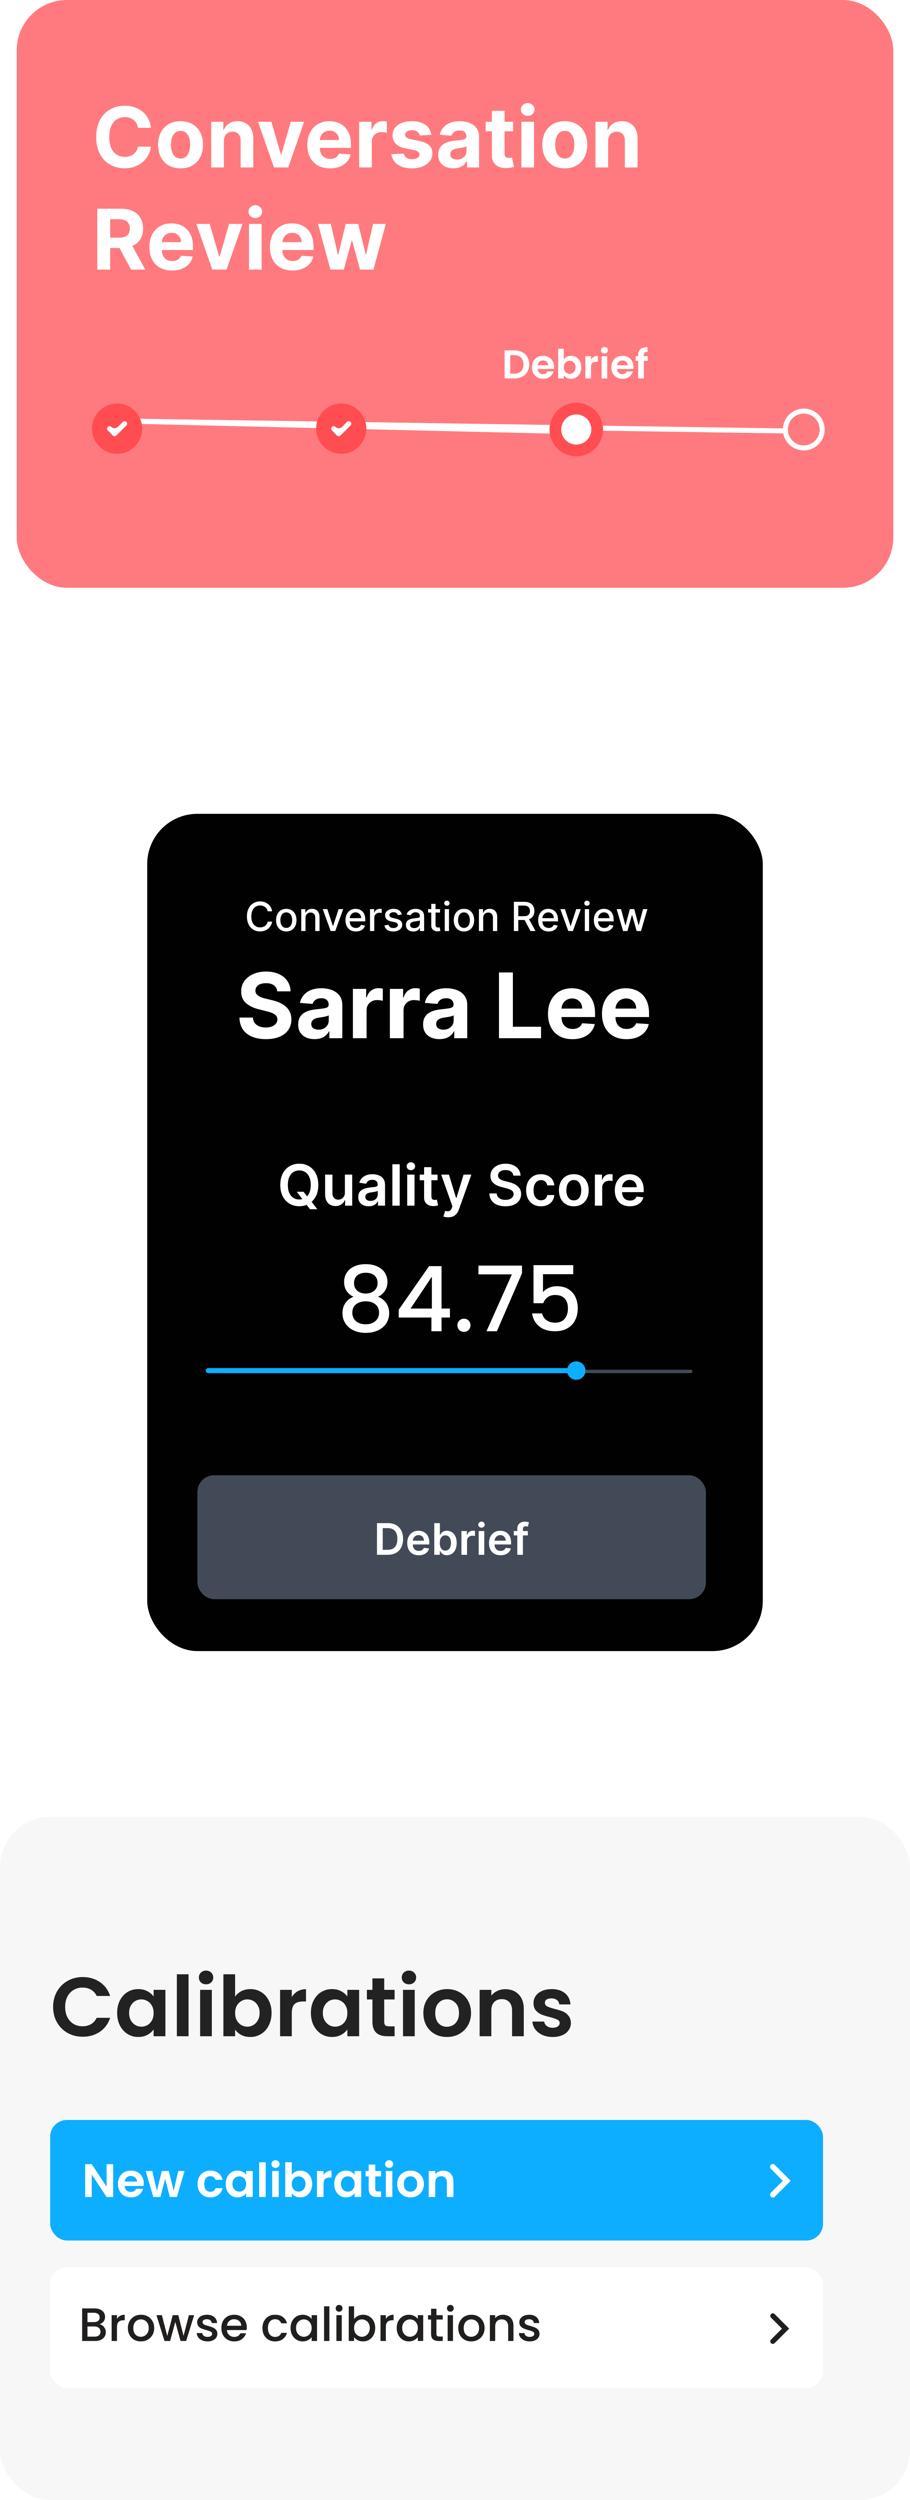 <svg width="544" height="1493" viewBox="0 0 544 1493" fill="none" xmlns="http://www.w3.org/2000/svg">
<g filter="url(#filter0_b_0_1)">
<rect y="1085" width="544" height="408" rx="30" fill="#F7F7F7"/>
</g>
<path d="M31.75 1198.5C31.75 1195.07 32.517 1192 34.05 1189.3C35.617 1186.57 37.733 1184.45 40.4 1182.95C43.1 1181.42 46.117 1180.65 49.45 1180.65C53.35 1180.65 56.767 1181.65 59.7 1183.65C62.633 1185.65 64.683 1188.42 65.85 1191.95H57.8C57 1190.28 55.867 1189.03 54.4 1188.2C52.967 1187.37 51.3 1186.95 49.4 1186.95C47.367 1186.95 45.55 1187.43 43.95 1188.4C42.383 1189.33 41.15 1190.67 40.25 1192.4C39.383 1194.13 38.95 1196.17 38.95 1198.5C38.95 1200.8 39.383 1202.83 40.25 1204.6C41.15 1206.33 42.383 1207.68 43.95 1208.65C45.55 1209.58 47.367 1210.05 49.4 1210.05C51.3 1210.05 52.967 1209.63 54.4 1208.8C55.867 1207.93 57 1206.67 57.8 1205H65.85C64.683 1208.57 62.633 1211.35 59.7 1213.35C56.8 1215.32 53.383 1216.3 49.45 1216.3C46.117 1216.3 43.1 1215.55 40.4 1214.05C37.733 1212.52 35.617 1210.4 34.05 1207.7C32.517 1205 31.75 1201.93 31.75 1198.5ZM70.029 1202.05C70.029 1199.25 70.579 1196.77 71.679 1194.6C72.812 1192.43 74.329 1190.77 76.229 1189.6C78.162 1188.43 80.312 1187.85 82.679 1187.85C84.746 1187.85 86.546 1188.27 88.079 1189.1C89.646 1189.93 90.896 1190.98 91.829 1192.25V1188.3H98.879V1216H91.829V1211.95C90.929 1213.25 89.679 1214.33 88.079 1215.2C86.512 1216.03 84.696 1216.45 82.629 1216.45C80.296 1216.45 78.162 1215.85 76.229 1214.65C74.329 1213.45 72.812 1211.77 71.679 1209.6C70.579 1207.4 70.029 1204.88 70.029 1202.05ZM91.829 1202.15C91.829 1200.45 91.496 1199 90.829 1197.8C90.162 1196.57 89.262 1195.63 88.129 1195C86.996 1194.33 85.779 1194 84.479 1194C83.179 1194 81.979 1194.32 80.879 1194.95C79.779 1195.58 78.879 1196.52 78.179 1197.75C77.512 1198.95 77.179 1200.38 77.179 1202.05C77.179 1203.72 77.512 1205.18 78.179 1206.45C78.879 1207.68 79.779 1208.63 80.879 1209.3C82.012 1209.97 83.212 1210.3 84.479 1210.3C85.779 1210.3 86.996 1209.98 88.129 1209.35C89.262 1208.68 90.162 1207.75 90.829 1206.55C91.496 1205.32 91.829 1203.85 91.829 1202.15ZM112.716 1179V1216H105.716V1179H112.716ZM123.182 1185C121.948 1185 120.915 1184.62 120.082 1183.85C119.282 1183.05 118.882 1182.07 118.882 1180.9C118.882 1179.73 119.282 1178.77 120.082 1178C120.915 1177.2 121.948 1176.8 123.182 1176.8C124.415 1176.8 125.432 1177.2 126.232 1178C127.065 1178.77 127.482 1179.73 127.482 1180.9C127.482 1182.07 127.065 1183.05 126.232 1183.85C125.432 1184.62 124.415 1185 123.182 1185ZM126.632 1188.3V1216H119.632V1188.3H126.632ZM140.548 1192.35C141.448 1191.02 142.681 1189.93 144.248 1189.1C145.848 1188.27 147.664 1187.85 149.698 1187.85C152.064 1187.85 154.198 1188.43 156.098 1189.6C158.031 1190.77 159.548 1192.43 160.648 1194.6C161.781 1196.73 162.348 1199.22 162.348 1202.05C162.348 1204.88 161.781 1207.4 160.648 1209.6C159.548 1211.77 158.031 1213.45 156.098 1214.65C154.198 1215.85 152.064 1216.45 149.698 1216.45C147.631 1216.45 145.814 1216.05 144.248 1215.25C142.714 1214.42 141.481 1213.35 140.548 1212.05V1216H133.548V1179H140.548V1192.35ZM155.198 1202.05C155.198 1200.38 154.848 1198.95 154.148 1197.75C153.481 1196.52 152.581 1195.58 151.448 1194.95C150.348 1194.32 149.148 1194 147.848 1194C146.581 1194 145.381 1194.33 144.248 1195C143.148 1195.63 142.248 1196.57 141.548 1197.8C140.881 1199.03 140.548 1200.48 140.548 1202.15C140.548 1203.82 140.881 1205.27 141.548 1206.5C142.248 1207.73 143.148 1208.68 144.248 1209.35C145.381 1209.98 146.581 1210.3 147.848 1210.3C149.148 1210.3 150.348 1209.97 151.448 1209.3C152.581 1208.63 153.481 1207.68 154.148 1206.45C154.848 1205.22 155.198 1203.75 155.198 1202.05ZM174.434 1192.6C175.334 1191.13 176.501 1189.98 177.934 1189.15C179.401 1188.32 181.068 1187.9 182.934 1187.9V1195.25H181.084C178.884 1195.25 177.218 1195.77 176.084 1196.8C174.984 1197.83 174.434 1199.63 174.434 1202.2V1216H167.434V1188.3H174.434V1192.6ZM185.849 1202.05C185.849 1199.25 186.399 1196.77 187.499 1194.6C188.633 1192.43 190.149 1190.77 192.049 1189.6C193.983 1188.43 196.133 1187.85 198.499 1187.85C200.566 1187.85 202.366 1188.27 203.899 1189.1C205.466 1189.93 206.716 1190.98 207.649 1192.25V1188.3H214.699V1216H207.649V1211.95C206.749 1213.25 205.499 1214.33 203.899 1215.2C202.333 1216.03 200.516 1216.45 198.449 1216.45C196.116 1216.45 193.983 1215.85 192.049 1214.65C190.149 1213.45 188.633 1211.77 187.499 1209.6C186.399 1207.4 185.849 1204.88 185.849 1202.05ZM207.649 1202.15C207.649 1200.45 207.316 1199 206.649 1197.8C205.983 1196.57 205.083 1195.63 203.949 1195C202.816 1194.33 201.599 1194 200.299 1194C198.999 1194 197.799 1194.32 196.699 1194.95C195.599 1195.58 194.699 1196.52 193.999 1197.75C193.333 1198.95 192.999 1200.38 192.999 1202.05C192.999 1203.72 193.333 1205.18 193.999 1206.45C194.699 1207.68 195.599 1208.63 196.699 1209.3C197.833 1209.97 199.033 1210.3 200.299 1210.3C201.599 1210.3 202.816 1209.98 203.949 1209.35C205.083 1208.68 205.983 1207.75 206.649 1206.55C207.316 1205.32 207.649 1203.85 207.649 1202.15ZM229.686 1194.05V1207.45C229.686 1208.38 229.903 1209.07 230.336 1209.5C230.803 1209.9 231.569 1210.1 232.636 1210.1H235.886V1216H231.486C225.586 1216 222.636 1213.13 222.636 1207.4V1194.05H219.336V1188.3H222.636V1181.45H229.686V1188.3H235.886V1194.05H229.686ZM244.471 1185C243.237 1185 242.204 1184.62 241.371 1183.85C240.571 1183.05 240.171 1182.07 240.171 1180.9C240.171 1179.73 240.571 1178.77 241.371 1178C242.204 1177.2 243.237 1176.8 244.471 1176.8C245.704 1176.8 246.721 1177.2 247.521 1178C248.354 1178.77 248.771 1179.73 248.771 1180.9C248.771 1182.07 248.354 1183.05 247.521 1183.85C246.721 1184.62 245.704 1185 244.471 1185ZM247.921 1188.3V1216H240.921V1188.3H247.921ZM267.137 1216.45C264.47 1216.45 262.07 1215.87 259.937 1214.7C257.803 1213.5 256.12 1211.82 254.887 1209.65C253.687 1207.48 253.087 1204.98 253.087 1202.15C253.087 1199.32 253.703 1196.82 254.937 1194.65C256.203 1192.48 257.92 1190.82 260.087 1189.65C262.253 1188.45 264.67 1187.85 267.337 1187.85C270.003 1187.85 272.42 1188.45 274.587 1189.65C276.753 1190.82 278.453 1192.48 279.687 1194.65C280.953 1196.82 281.587 1199.32 281.587 1202.15C281.587 1204.98 280.937 1207.48 279.637 1209.65C278.37 1211.82 276.637 1213.5 274.437 1214.7C272.27 1215.87 269.837 1216.45 267.137 1216.45ZM267.137 1210.35C268.403 1210.35 269.587 1210.05 270.687 1209.45C271.82 1208.82 272.72 1207.88 273.387 1206.65C274.053 1205.42 274.387 1203.92 274.387 1202.15C274.387 1199.52 273.687 1197.5 272.287 1196.1C270.92 1194.67 269.237 1193.95 267.237 1193.95C265.237 1193.95 263.553 1194.67 262.187 1196.1C260.853 1197.5 260.187 1199.52 260.187 1202.15C260.187 1204.78 260.837 1206.82 262.137 1208.25C263.47 1209.65 265.137 1210.35 267.137 1210.35ZM302.071 1187.9C305.371 1187.9 308.038 1188.95 310.071 1191.05C312.105 1193.12 313.121 1196.02 313.121 1199.75V1216H306.121V1200.7C306.121 1198.5 305.571 1196.82 304.471 1195.65C303.371 1194.45 301.871 1193.85 299.971 1193.85C298.038 1193.85 296.505 1194.45 295.371 1195.65C294.271 1196.82 293.721 1198.5 293.721 1200.7V1216H286.721V1188.3H293.721V1191.75C294.655 1190.55 295.838 1189.62 297.271 1188.95C298.738 1188.25 300.338 1187.9 302.071 1187.9ZM330.378 1216.45C328.111 1216.45 326.078 1216.05 324.278 1215.25C322.478 1214.42 321.045 1213.3 319.978 1211.9C318.945 1210.5 318.378 1208.95 318.278 1207.25H325.328C325.461 1208.32 325.978 1209.2 326.878 1209.9C327.811 1210.6 328.961 1210.95 330.328 1210.95C331.661 1210.95 332.695 1210.68 333.428 1210.15C334.195 1209.62 334.578 1208.93 334.578 1208.1C334.578 1207.2 334.111 1206.53 333.178 1206.1C332.278 1205.63 330.828 1205.13 328.828 1204.6C326.761 1204.1 325.061 1203.58 323.728 1203.05C322.428 1202.52 321.295 1201.7 320.328 1200.6C319.395 1199.5 318.928 1198.02 318.928 1196.15C318.928 1194.62 319.361 1193.22 320.228 1191.95C321.128 1190.68 322.395 1189.68 324.028 1188.95C325.695 1188.22 327.645 1187.85 329.878 1187.85C333.178 1187.85 335.811 1188.68 337.778 1190.35C339.745 1191.98 340.828 1194.2 341.028 1197H334.328C334.228 1195.9 333.761 1195.03 332.928 1194.4C332.128 1193.73 331.045 1193.4 329.678 1193.4C328.411 1193.4 327.428 1193.63 326.728 1194.1C326.061 1194.57 325.728 1195.22 325.728 1196.05C325.728 1196.98 326.195 1197.7 327.128 1198.2C328.061 1198.67 329.511 1199.15 331.478 1199.65C333.478 1200.15 335.128 1200.67 336.428 1201.2C337.728 1201.73 338.845 1202.57 339.778 1203.7C340.745 1204.8 341.245 1206.27 341.278 1208.1C341.278 1209.7 340.828 1211.13 339.928 1212.4C339.061 1213.67 337.795 1214.67 336.128 1215.4C334.495 1216.1 332.578 1216.45 330.378 1216.45Z" fill="#222223"/>
<rect x="30" y="1266" width="462" height="72" rx="10" fill="#0DAEFF"/>
<path d="M462 1294L470.333 1302.33L462 1310.67" stroke="white" stroke-width="3.333" stroke-linecap="round"/>
<rect x="30" y="1354" width="462" height="72" rx="10" fill="white"/>
<path d="M462 1383L469.612 1390.61L462 1398.22" stroke="#211F1D" stroke-width="3.045" stroke-linecap="round"/>
<path d="M67.648 1312H63.728L54.852 1298.59V1312H50.932V1292.43H54.852L63.728 1305.87V1292.43H67.648V1312ZM85.942 1303.91C85.942 1304.47 85.904 1304.97 85.83 1305.42H74.49C74.583 1306.54 74.975 1307.42 75.666 1308.05C76.356 1308.69 77.206 1309 78.214 1309C79.67 1309 80.706 1308.38 81.322 1307.13H85.55C85.102 1308.62 84.243 1309.85 82.974 1310.82C81.704 1311.78 80.146 1312.25 78.298 1312.25C76.805 1312.25 75.46 1311.93 74.266 1311.27C73.09 1310.6 72.166 1309.66 71.494 1308.44C70.841 1307.23 70.514 1305.83 70.514 1304.24C70.514 1302.64 70.841 1301.23 71.494 1300.02C72.147 1298.8 73.062 1297.87 74.238 1297.22C75.414 1296.56 76.767 1296.24 78.298 1296.24C79.772 1296.24 81.088 1296.55 82.246 1297.19C83.422 1297.82 84.327 1298.73 84.962 1299.9C85.615 1301.06 85.942 1302.4 85.942 1303.91ZM81.882 1302.79C81.863 1301.78 81.499 1300.98 80.79 1300.38C80.081 1299.76 79.213 1299.46 78.186 1299.46C77.215 1299.46 76.394 1299.75 75.722 1300.35C75.069 1300.93 74.667 1301.74 74.518 1302.79H81.882ZM110.307 1296.49L105.771 1312H101.543L98.715 1301.16L95.887 1312H91.631L87.067 1296.49H91.043L93.787 1308.3L96.755 1296.49H100.899L103.811 1308.28L106.555 1296.49H110.307ZM118.092 1304.24C118.092 1302.64 118.419 1301.24 119.072 1300.04C119.725 1298.83 120.631 1297.9 121.788 1297.24C122.945 1296.57 124.271 1296.24 125.764 1296.24C127.687 1296.24 129.273 1296.72 130.524 1297.69C131.793 1298.64 132.643 1299.99 133.072 1301.72H128.844C128.62 1301.05 128.237 1300.53 127.696 1300.16C127.173 1299.76 126.52 1299.57 125.736 1299.57C124.616 1299.57 123.729 1299.98 123.076 1300.8C122.423 1301.6 122.096 1302.75 122.096 1304.24C122.096 1305.72 122.423 1306.87 123.076 1307.69C123.729 1308.49 124.616 1308.89 125.736 1308.89C127.323 1308.89 128.359 1308.18 128.844 1306.76H133.072C132.643 1308.44 131.793 1309.78 130.524 1310.77C129.255 1311.76 127.668 1312.25 125.764 1312.25C124.271 1312.25 122.945 1311.93 121.788 1311.27C120.631 1310.6 119.725 1309.67 119.072 1308.47C118.419 1307.26 118.092 1305.85 118.092 1304.24ZM134.936 1304.19C134.936 1302.62 135.244 1301.23 135.86 1300.02C136.494 1298.8 137.344 1297.87 138.408 1297.22C139.49 1296.56 140.694 1296.24 142.02 1296.24C143.177 1296.24 144.185 1296.47 145.044 1296.94C145.921 1297.4 146.621 1297.99 147.144 1298.7V1296.49H151.092V1312H147.144V1309.73C146.64 1310.46 145.94 1311.07 145.044 1311.55C144.166 1312.02 143.149 1312.25 141.992 1312.25C140.685 1312.25 139.49 1311.92 138.408 1311.24C137.344 1310.57 136.494 1309.63 135.86 1308.42C135.244 1307.18 134.936 1305.77 134.936 1304.19ZM147.144 1304.24C147.144 1303.29 146.957 1302.48 146.584 1301.81C146.21 1301.12 145.706 1300.59 145.072 1300.24C144.437 1299.87 143.756 1299.68 143.028 1299.68C142.3 1299.68 141.628 1299.86 141.012 1300.21C140.396 1300.57 139.892 1301.09 139.5 1301.78C139.126 1302.45 138.94 1303.25 138.94 1304.19C138.94 1305.12 139.126 1305.94 139.5 1306.65C139.892 1307.34 140.396 1307.87 141.012 1308.25C141.646 1308.62 142.318 1308.81 143.028 1308.81C143.756 1308.81 144.437 1308.63 145.072 1308.28C145.706 1307.9 146.21 1307.38 146.584 1306.71C146.957 1306.02 147.144 1305.2 147.144 1304.24ZM158.84 1291.28V1312H154.92V1291.28H158.84ZM164.701 1294.64C164.011 1294.64 163.432 1294.43 162.965 1294C162.517 1293.55 162.293 1293 162.293 1292.34C162.293 1291.69 162.517 1291.15 162.965 1290.72C163.432 1290.27 164.011 1290.05 164.701 1290.05C165.392 1290.05 165.961 1290.27 166.409 1290.72C166.876 1291.15 167.109 1291.69 167.109 1292.34C167.109 1293 166.876 1293.55 166.409 1294C165.961 1294.43 165.392 1294.64 164.701 1294.64ZM166.633 1296.49V1312H162.713V1296.49H166.633ZM174.426 1298.76C174.93 1298.01 175.621 1297.4 176.498 1296.94C177.394 1296.47 178.412 1296.24 179.55 1296.24C180.876 1296.24 182.07 1296.56 183.134 1297.22C184.217 1297.87 185.066 1298.8 185.682 1300.02C186.317 1301.21 186.634 1302.6 186.634 1304.19C186.634 1305.77 186.317 1307.18 185.682 1308.42C185.066 1309.63 184.217 1310.57 183.134 1311.24C182.07 1311.92 180.876 1312.25 179.55 1312.25C178.393 1312.25 177.376 1312.03 176.498 1311.58C175.64 1311.11 174.949 1310.52 174.426 1309.79V1312H170.506V1291.28H174.426V1298.76ZM182.63 1304.19C182.63 1303.25 182.434 1302.45 182.042 1301.78C181.669 1301.09 181.165 1300.57 180.53 1300.21C179.914 1299.86 179.242 1299.68 178.514 1299.68C177.805 1299.68 177.133 1299.87 176.498 1300.24C175.882 1300.59 175.378 1301.12 174.986 1301.81C174.613 1302.5 174.426 1303.31 174.426 1304.24C174.426 1305.18 174.613 1305.99 174.986 1306.68C175.378 1307.37 175.882 1307.9 176.498 1308.28C177.133 1308.63 177.805 1308.81 178.514 1308.81C179.242 1308.81 179.914 1308.62 180.53 1308.25C181.165 1307.87 181.669 1307.34 182.042 1306.65C182.434 1305.96 182.63 1305.14 182.63 1304.19ZM193.403 1298.9C193.907 1298.07 194.56 1297.43 195.363 1296.96C196.184 1296.5 197.117 1296.26 198.163 1296.26V1300.38H197.127C195.895 1300.38 194.961 1300.67 194.327 1301.25C193.711 1301.83 193.403 1302.83 193.403 1304.27V1312H189.483V1296.49H193.403V1298.9ZM199.795 1304.19C199.795 1302.62 200.103 1301.23 200.719 1300.02C201.354 1298.8 202.203 1297.87 203.267 1297.22C204.35 1296.56 205.554 1296.24 206.879 1296.24C208.036 1296.24 209.044 1296.47 209.903 1296.94C210.78 1297.4 211.48 1297.99 212.003 1298.7V1296.49H215.951V1312H212.003V1309.73C211.499 1310.46 210.799 1311.07 209.903 1311.55C209.026 1312.02 208.008 1312.25 206.851 1312.25C205.544 1312.25 204.35 1311.92 203.267 1311.24C202.203 1310.57 201.354 1309.63 200.719 1308.42C200.103 1307.18 199.795 1305.77 199.795 1304.19ZM212.003 1304.24C212.003 1303.29 211.816 1302.48 211.443 1301.81C211.07 1301.12 210.566 1300.59 209.931 1300.24C209.296 1299.87 208.615 1299.68 207.887 1299.68C207.159 1299.68 206.487 1299.86 205.871 1300.21C205.255 1300.57 204.751 1301.09 204.359 1301.78C203.986 1302.45 203.799 1303.25 203.799 1304.19C203.799 1305.12 203.986 1305.94 204.359 1306.65C204.751 1307.34 205.255 1307.87 205.871 1308.25C206.506 1308.62 207.178 1308.81 207.887 1308.81C208.615 1308.81 209.296 1308.63 209.931 1308.28C210.566 1307.9 211.07 1307.38 211.443 1306.71C211.816 1306.02 212.003 1305.2 212.003 1304.24ZM224.344 1299.71V1307.21C224.344 1307.73 224.465 1308.12 224.708 1308.36C224.969 1308.58 225.398 1308.7 225.996 1308.7H227.816V1312H225.352C222.048 1312 220.396 1310.39 220.396 1307.18V1299.71H218.548V1296.49H220.396V1292.65H224.344V1296.49H227.816V1299.71H224.344ZM232.623 1294.64C231.932 1294.64 231.354 1294.43 230.887 1294C230.439 1293.55 230.215 1293 230.215 1292.34C230.215 1291.69 230.439 1291.15 230.887 1290.72C231.354 1290.27 231.932 1290.05 232.623 1290.05C233.314 1290.05 233.883 1290.27 234.331 1290.72C234.798 1291.15 235.031 1291.69 235.031 1292.34C235.031 1293 234.798 1293.55 234.331 1294C233.883 1294.43 233.314 1294.64 232.623 1294.64ZM234.555 1296.49V1312H230.635V1296.49H234.555ZM245.316 1312.25C243.823 1312.25 242.479 1311.93 241.284 1311.27C240.089 1310.6 239.147 1309.66 238.456 1308.44C237.784 1307.23 237.448 1305.83 237.448 1304.24C237.448 1302.66 237.793 1301.26 238.484 1300.04C239.193 1298.83 240.155 1297.9 241.368 1297.24C242.581 1296.57 243.935 1296.24 245.428 1296.24C246.921 1296.24 248.275 1296.57 249.488 1297.24C250.701 1297.9 251.653 1298.83 252.344 1300.04C253.053 1301.26 253.408 1302.66 253.408 1304.24C253.408 1305.83 253.044 1307.23 252.316 1308.44C251.607 1309.66 250.636 1310.6 249.404 1311.27C248.191 1311.93 246.828 1312.25 245.316 1312.25ZM245.316 1308.84C246.025 1308.84 246.688 1308.67 247.304 1308.33C247.939 1307.98 248.443 1307.45 248.816 1306.76C249.189 1306.07 249.376 1305.23 249.376 1304.24C249.376 1302.77 248.984 1301.64 248.2 1300.86C247.435 1300.05 246.492 1299.65 245.372 1299.65C244.252 1299.65 243.309 1300.05 242.544 1300.86C241.797 1301.64 241.424 1302.77 241.424 1304.24C241.424 1305.72 241.788 1306.86 242.516 1307.66C243.263 1308.44 244.196 1308.84 245.316 1308.84ZM264.88 1296.26C266.728 1296.26 268.221 1296.85 269.36 1298.03C270.498 1299.19 271.068 1300.81 271.068 1302.9V1312H267.148V1303.43C267.148 1302.2 266.84 1301.26 266.224 1300.6C265.608 1299.93 264.768 1299.6 263.704 1299.6C262.621 1299.6 261.762 1299.93 261.128 1300.6C260.512 1301.26 260.204 1302.2 260.204 1303.43V1312H256.284V1296.49H260.204V1298.42C260.726 1297.75 261.389 1297.23 262.192 1296.85C263.013 1296.46 263.909 1296.26 264.88 1296.26Z" fill="white"/>
<path d="M59.516 1388C60.561 1388.19 61.448 1388.74 62.176 1389.66C62.904 1390.57 63.268 1391.61 63.268 1392.76C63.268 1393.75 63.007 1394.65 62.484 1395.45C61.98 1396.24 61.243 1396.86 60.272 1397.33C59.301 1397.78 58.172 1398 56.884 1398H49.1V1378.54H56.52C57.845 1378.54 58.984 1378.76 59.936 1379.21C60.888 1379.66 61.607 1380.27 62.092 1381.03C62.577 1381.78 62.82 1382.62 62.82 1383.55C62.82 1384.67 62.521 1385.61 61.924 1386.35C61.327 1387.1 60.524 1387.65 59.516 1388ZM52.292 1386.72H56.24C57.285 1386.72 58.097 1386.48 58.676 1386.02C59.273 1385.53 59.572 1384.84 59.572 1383.94C59.572 1383.07 59.273 1382.39 58.676 1381.9C58.097 1381.4 57.285 1381.14 56.24 1381.14H52.292V1386.72ZM56.604 1395.4C57.687 1395.4 58.536 1395.13 59.152 1394.61C59.768 1394.09 60.076 1393.36 60.076 1392.43C60.076 1391.48 59.749 1390.72 59.096 1390.16C58.443 1389.6 57.575 1389.32 56.492 1389.32H52.292V1395.4H56.604ZM69.929 1384.81C70.395 1384.03 71.011 1383.42 71.777 1382.99C72.561 1382.54 73.485 1382.32 74.549 1382.32V1385.62H73.737C72.486 1385.62 71.534 1385.94 70.881 1386.58C70.246 1387.21 69.929 1388.31 69.929 1389.88V1398H66.737V1382.57H69.929V1384.81ZM84.175 1398.25C82.719 1398.25 81.403 1397.93 80.227 1397.27C79.051 1396.6 78.127 1395.67 77.455 1394.47C76.783 1393.26 76.447 1391.86 76.447 1390.27C76.447 1388.7 76.792 1387.31 77.483 1386.1C78.174 1384.89 79.116 1383.95 80.311 1383.3C81.505 1382.65 82.84 1382.32 84.315 1382.32C85.79 1382.32 87.124 1382.65 88.319 1383.3C89.513 1383.95 90.456 1384.89 91.147 1386.1C91.838 1387.31 92.183 1388.7 92.183 1390.27C92.183 1391.84 91.828 1393.23 91.119 1394.44C90.409 1395.66 89.439 1396.6 88.207 1397.27C86.993 1397.93 85.65 1398.25 84.175 1398.25ZM84.175 1395.48C84.996 1395.48 85.761 1395.28 86.471 1394.89C87.199 1394.5 87.787 1393.91 88.235 1393.13C88.683 1392.34 88.907 1391.39 88.907 1390.27C88.907 1389.15 88.692 1388.21 88.263 1387.44C87.834 1386.66 87.264 1386.07 86.555 1385.68C85.846 1385.29 85.08 1385.09 84.259 1385.09C83.438 1385.09 82.672 1385.29 81.963 1385.68C81.272 1386.07 80.722 1386.66 80.311 1387.44C79.9 1388.21 79.695 1389.15 79.695 1390.27C79.695 1391.93 80.115 1393.22 80.955 1394.14C81.814 1395.03 82.887 1395.48 84.175 1395.48ZM116.058 1382.57L111.27 1398H107.91L104.802 1386.6L101.694 1398H98.334L93.518 1382.57H96.766L99.986 1394.98L103.262 1382.57H106.594L109.73 1394.92L112.922 1382.57H116.058ZM124.044 1398.25C122.83 1398.25 121.738 1398.04 120.768 1397.61C119.816 1397.16 119.06 1396.56 118.5 1395.82C117.94 1395.05 117.641 1394.2 117.604 1393.27H120.908C120.964 1393.92 121.272 1394.47 121.832 1394.92C122.41 1395.35 123.129 1395.56 123.988 1395.56C124.884 1395.56 125.574 1395.4 126.06 1395.06C126.564 1394.71 126.816 1394.26 126.816 1393.72C126.816 1393.14 126.536 1392.71 125.976 1392.43C125.434 1392.15 124.566 1391.84 123.372 1391.5C122.214 1391.19 121.272 1390.88 120.544 1390.58C119.816 1390.28 119.181 1389.82 118.64 1389.21C118.117 1388.59 117.856 1387.78 117.856 1386.77C117.856 1385.95 118.098 1385.2 118.584 1384.53C119.069 1383.84 119.76 1383.3 120.656 1382.91C121.57 1382.52 122.616 1382.32 123.792 1382.32C125.546 1382.32 126.956 1382.77 128.02 1383.66C129.102 1384.54 129.681 1385.75 129.756 1387.28H126.564C126.508 1386.59 126.228 1386.03 125.724 1385.62C125.22 1385.21 124.538 1385.01 123.68 1385.01C122.84 1385.01 122.196 1385.17 121.748 1385.48C121.3 1385.8 121.076 1386.22 121.076 1386.74C121.076 1387.15 121.225 1387.5 121.524 1387.78C121.822 1388.06 122.186 1388.28 122.616 1388.45C123.045 1388.6 123.68 1388.8 124.52 1389.04C125.64 1389.34 126.554 1389.65 127.264 1389.96C127.992 1390.26 128.617 1390.71 129.14 1391.31C129.662 1391.91 129.933 1392.7 129.952 1393.69C129.952 1394.57 129.709 1395.35 129.224 1396.04C128.738 1396.73 128.048 1397.27 127.152 1397.66C126.274 1398.06 125.238 1398.25 124.044 1398.25ZM147.541 1389.91C147.541 1390.49 147.503 1391.01 147.429 1391.48H135.641C135.734 1392.71 136.191 1393.7 137.013 1394.44C137.834 1395.19 138.842 1395.56 140.037 1395.56C141.754 1395.56 142.967 1394.85 143.677 1393.41H147.121C146.654 1394.83 145.805 1395.99 144.573 1396.91C143.359 1397.8 141.847 1398.25 140.037 1398.25C138.562 1398.25 137.237 1397.93 136.061 1397.27C134.903 1396.6 133.989 1395.67 133.317 1394.47C132.663 1393.26 132.337 1391.86 132.337 1390.27C132.337 1388.69 132.654 1387.29 133.289 1386.1C133.942 1384.89 134.847 1383.95 136.005 1383.3C137.181 1382.65 138.525 1382.32 140.037 1382.32C141.493 1382.32 142.79 1382.64 143.929 1383.27C145.067 1383.91 145.954 1384.8 146.589 1385.96C147.223 1387.1 147.541 1388.41 147.541 1389.91ZM144.209 1388.9C144.19 1387.72 143.77 1386.78 142.949 1386.07C142.127 1385.36 141.11 1385.01 139.897 1385.01C138.795 1385.01 137.853 1385.36 137.069 1386.07C136.285 1386.76 135.818 1387.71 135.669 1388.9H144.209ZM156.891 1390.27C156.891 1388.69 157.209 1387.29 157.843 1386.1C158.497 1384.89 159.393 1383.95 160.531 1383.3C161.67 1382.65 162.977 1382.32 164.451 1382.32C166.318 1382.32 167.858 1382.77 169.071 1383.66C170.303 1384.54 171.134 1385.8 171.563 1387.44H168.119C167.839 1386.68 167.391 1386.08 166.775 1385.65C166.159 1385.22 165.385 1385.01 164.451 1385.01C163.145 1385.01 162.099 1385.47 161.315 1386.41C160.55 1387.32 160.167 1388.61 160.167 1390.27C160.167 1391.93 160.55 1393.23 161.315 1394.16C162.099 1395.1 163.145 1395.56 164.451 1395.56C166.299 1395.56 167.522 1394.75 168.119 1393.13H171.563C171.115 1394.7 170.275 1395.95 169.043 1396.88C167.811 1397.79 166.281 1398.25 164.451 1398.25C162.977 1398.25 161.67 1397.93 160.531 1397.27C159.393 1396.6 158.497 1395.67 157.843 1394.47C157.209 1393.26 156.891 1391.86 156.891 1390.27ZM173.681 1390.22C173.681 1388.67 173.998 1387.29 174.633 1386.1C175.286 1384.91 176.163 1383.98 177.265 1383.33C178.385 1382.66 179.617 1382.32 180.961 1382.32C182.174 1382.32 183.229 1382.56 184.125 1383.05C185.039 1383.51 185.767 1384.1 186.309 1384.81V1382.57H189.529V1398H186.309V1395.7C185.767 1396.43 185.03 1397.04 184.097 1397.52C183.163 1398.01 182.099 1398.25 180.905 1398.25C179.579 1398.25 178.366 1397.92 177.265 1397.24C176.163 1396.55 175.286 1395.6 174.633 1394.39C173.998 1393.16 173.681 1391.77 173.681 1390.22ZM186.309 1390.27C186.309 1389.21 186.085 1388.28 185.637 1387.5C185.207 1386.72 184.638 1386.12 183.929 1385.71C183.219 1385.3 182.454 1385.09 181.633 1385.09C180.811 1385.09 180.046 1385.3 179.337 1385.71C178.627 1386.1 178.049 1386.69 177.601 1387.47C177.171 1388.24 176.957 1389.15 176.957 1390.22C176.957 1391.28 177.171 1392.21 177.601 1393.02C178.049 1393.82 178.627 1394.43 179.337 1394.86C180.065 1395.27 180.83 1395.48 181.633 1395.48C182.454 1395.48 183.219 1395.27 183.929 1394.86C184.638 1394.45 185.207 1393.86 185.637 1393.07C186.085 1392.27 186.309 1391.34 186.309 1390.27ZM196.913 1377.28V1398H193.721V1377.28H196.913ZM202.728 1380.53C202.149 1380.53 201.664 1380.33 201.272 1379.94C200.88 1379.55 200.684 1379.06 200.684 1378.48C200.684 1377.91 200.88 1377.42 201.272 1377.03C201.664 1376.64 202.149 1376.44 202.728 1376.44C203.288 1376.44 203.764 1376.64 204.156 1377.03C204.548 1377.42 204.744 1377.91 204.744 1378.48C204.744 1379.06 204.548 1379.55 204.156 1379.94C203.764 1380.33 203.288 1380.53 202.728 1380.53ZM204.296 1382.57V1398H201.104V1382.57H204.296ZM211.679 1384.87C212.22 1384.12 212.957 1383.51 213.891 1383.05C214.843 1382.56 215.897 1382.32 217.055 1382.32C218.417 1382.32 219.649 1382.65 220.751 1383.3C221.852 1383.95 222.72 1384.89 223.355 1386.1C223.989 1387.29 224.307 1388.67 224.307 1390.22C224.307 1391.77 223.989 1393.16 223.355 1394.39C222.72 1395.6 221.843 1396.55 220.723 1397.24C219.621 1397.92 218.399 1398.25 217.055 1398.25C215.86 1398.25 214.796 1398.02 213.863 1397.55C212.948 1397.09 212.22 1396.49 211.679 1395.76V1398H208.487V1377.28H211.679V1384.87ZM221.059 1390.22C221.059 1389.15 220.835 1388.24 220.387 1387.47C219.957 1386.69 219.379 1386.1 218.651 1385.71C217.941 1385.3 217.176 1385.09 216.355 1385.09C215.552 1385.09 214.787 1385.3 214.059 1385.71C213.349 1386.12 212.771 1386.72 212.323 1387.5C211.893 1388.28 211.679 1389.21 211.679 1390.27C211.679 1391.34 211.893 1392.27 212.323 1393.07C212.771 1393.86 213.349 1394.45 214.059 1394.86C214.787 1395.27 215.552 1395.48 216.355 1395.48C217.176 1395.48 217.941 1395.27 218.651 1394.86C219.379 1394.43 219.957 1393.82 220.387 1393.02C220.835 1392.21 221.059 1391.28 221.059 1390.22ZM230.655 1384.81C231.122 1384.03 231.738 1383.42 232.503 1382.99C233.287 1382.54 234.211 1382.32 235.275 1382.32V1385.62H234.463C233.213 1385.62 232.261 1385.94 231.607 1386.58C230.973 1387.21 230.655 1388.31 230.655 1389.88V1398H227.463V1382.57H230.655V1384.81ZM237.145 1390.22C237.145 1388.67 237.463 1387.29 238.097 1386.1C238.751 1384.91 239.628 1383.98 240.729 1383.33C241.849 1382.66 243.081 1382.32 244.425 1382.32C245.639 1382.32 246.693 1382.56 247.589 1383.05C248.504 1383.51 249.232 1384.1 249.773 1384.81V1382.57H252.993V1398H249.773V1395.7C249.232 1396.43 248.495 1397.04 247.561 1397.52C246.628 1398.01 245.564 1398.25 244.369 1398.25C243.044 1398.25 241.831 1397.92 240.729 1397.24C239.628 1396.55 238.751 1395.6 238.097 1394.39C237.463 1393.16 237.145 1391.77 237.145 1390.22ZM249.773 1390.27C249.773 1389.21 249.549 1388.28 249.101 1387.5C248.672 1386.72 248.103 1386.12 247.393 1385.71C246.684 1385.3 245.919 1385.09 245.097 1385.09C244.276 1385.09 243.511 1385.3 242.801 1385.71C242.092 1386.1 241.513 1386.69 241.065 1387.47C240.636 1388.24 240.421 1389.15 240.421 1390.22C240.421 1391.28 240.636 1392.21 241.065 1393.02C241.513 1393.82 242.092 1394.43 242.801 1394.86C243.529 1395.27 244.295 1395.48 245.097 1395.48C245.919 1395.48 246.684 1395.27 247.393 1394.86C248.103 1394.45 248.672 1393.86 249.101 1393.07C249.549 1392.27 249.773 1391.34 249.773 1390.27ZM260.91 1385.18V1393.72C260.91 1394.29 261.041 1394.71 261.302 1394.98C261.582 1395.22 262.049 1395.34 262.702 1395.34H264.662V1398H262.142C260.705 1398 259.603 1397.66 258.838 1396.99C258.073 1396.32 257.69 1395.23 257.69 1393.72V1385.18H255.87V1382.57H257.69V1378.74H260.91V1382.57H264.662V1385.18H260.91ZM269.228 1380.53C268.649 1380.53 268.164 1380.33 267.772 1379.94C267.38 1379.55 267.184 1379.06 267.184 1378.48C267.184 1377.91 267.38 1377.42 267.772 1377.03C268.164 1376.64 268.649 1376.44 269.228 1376.44C269.788 1376.44 270.264 1376.64 270.656 1377.03C271.048 1377.42 271.244 1377.91 271.244 1378.48C271.244 1379.06 271.048 1379.55 270.656 1379.94C270.264 1380.33 269.788 1380.53 269.228 1380.53ZM270.796 1382.57V1398H267.604V1382.57H270.796ZM281.679 1398.25C280.223 1398.25 278.907 1397.93 277.731 1397.27C276.555 1396.6 275.631 1395.67 274.959 1394.47C274.287 1393.26 273.951 1391.86 273.951 1390.27C273.951 1388.7 274.296 1387.31 274.987 1386.1C275.677 1384.89 276.62 1383.95 277.815 1383.3C279.009 1382.65 280.344 1382.32 281.819 1382.32C283.293 1382.32 284.628 1382.65 285.823 1383.3C287.017 1383.95 287.96 1384.89 288.651 1386.1C289.341 1387.31 289.687 1388.7 289.687 1390.27C289.687 1391.84 289.332 1393.23 288.623 1394.44C287.913 1395.66 286.943 1396.6 285.711 1397.27C284.497 1397.93 283.153 1398.25 281.679 1398.25ZM281.679 1395.48C282.5 1395.48 283.265 1395.28 283.975 1394.89C284.703 1394.5 285.291 1393.91 285.739 1393.13C286.187 1392.34 286.411 1391.39 286.411 1390.27C286.411 1389.15 286.196 1388.21 285.767 1387.44C285.337 1386.66 284.768 1386.07 284.059 1385.68C283.349 1385.29 282.584 1385.09 281.763 1385.09C280.941 1385.09 280.176 1385.29 279.467 1385.68C278.776 1386.07 278.225 1386.66 277.815 1387.44C277.404 1388.21 277.199 1389.15 277.199 1390.27C277.199 1391.93 277.619 1393.22 278.459 1394.14C279.317 1395.03 280.391 1395.48 281.679 1395.48ZM300.626 1382.32C301.84 1382.32 302.922 1382.57 303.874 1383.08C304.845 1383.58 305.601 1384.33 306.142 1385.32C306.684 1386.31 306.954 1387.5 306.954 1388.9V1398H303.79V1389.38C303.79 1387.99 303.445 1386.94 302.754 1386.21C302.064 1385.47 301.121 1385.09 299.926 1385.09C298.732 1385.09 297.78 1385.47 297.07 1386.21C296.38 1386.94 296.034 1387.99 296.034 1389.38V1398H292.842V1382.57H296.034V1384.34C296.557 1383.7 297.22 1383.21 298.022 1382.85C298.844 1382.5 299.712 1382.32 300.626 1382.32ZM316.626 1398.25C315.412 1398.25 314.32 1398.04 313.35 1397.61C312.398 1397.16 311.642 1396.56 311.082 1395.82C310.522 1395.05 310.223 1394.2 310.186 1393.27H313.49C313.546 1393.92 313.854 1394.47 314.414 1394.92C314.992 1395.35 315.711 1395.56 316.57 1395.56C317.466 1395.56 318.156 1395.4 318.642 1395.06C319.146 1394.71 319.398 1394.26 319.398 1393.72C319.398 1393.14 319.118 1392.71 318.558 1392.43C318.016 1392.15 317.148 1391.84 315.954 1391.5C314.796 1391.19 313.854 1390.88 313.126 1390.58C312.398 1390.28 311.763 1389.82 311.222 1389.21C310.699 1388.59 310.438 1387.78 310.438 1386.77C310.438 1385.95 310.68 1385.2 311.166 1384.53C311.651 1383.84 312.342 1383.3 313.238 1382.91C314.152 1382.52 315.198 1382.32 316.374 1382.32C318.128 1382.32 319.538 1382.77 320.602 1383.66C321.684 1384.54 322.263 1385.75 322.338 1387.28H319.146C319.09 1386.59 318.81 1386.03 318.306 1385.62C317.802 1385.21 317.12 1385.01 316.262 1385.01C315.422 1385.01 314.778 1385.17 314.33 1385.48C313.882 1385.8 313.658 1386.22 313.658 1386.74C313.658 1387.15 313.807 1387.5 314.106 1387.78C314.404 1388.06 314.768 1388.28 315.198 1388.45C315.627 1388.6 316.262 1388.8 317.102 1389.04C318.222 1389.34 319.136 1389.65 319.846 1389.96C320.574 1390.26 321.199 1390.71 321.722 1391.31C322.244 1391.91 322.515 1392.7 322.534 1393.69C322.534 1394.57 322.291 1395.35 321.806 1396.04C321.32 1396.73 320.63 1397.27 319.734 1397.66C318.856 1398.06 317.82 1398.25 316.626 1398.25Z" fill="#211F1D"/>
<rect x="88" y="486" width="368" height="500" rx="30" fill="#010101"/>
<path d="M177.4 711.693H181.457L183.86 714.808L185.574 716.837L189.691 722.125H185.345L182.544 718.575L181.348 716.885L177.4 711.693ZM190.283 707.636C190.283 710.301 189.784 712.583 188.786 714.482C187.796 716.374 186.444 717.823 184.729 718.829C183.023 719.835 181.087 720.338 178.922 720.338C176.756 720.338 174.816 719.835 173.102 718.829C171.396 717.815 170.043 716.362 169.045 714.47C168.055 712.571 167.56 710.293 167.56 707.636C167.56 704.972 168.055 702.694 169.045 700.803C170.043 698.903 171.396 697.45 173.102 696.444C174.816 695.438 176.756 694.935 178.922 694.935C181.087 694.935 183.023 695.438 184.729 696.444C186.444 697.45 187.796 698.903 188.786 700.803C189.784 702.694 190.283 704.972 190.283 707.636ZM185.78 707.636C185.78 705.761 185.486 704.179 184.898 702.891C184.319 701.595 183.514 700.617 182.483 699.957C181.453 699.289 180.266 698.955 178.922 698.955C177.577 698.955 176.39 699.289 175.36 699.957C174.33 700.617 173.521 701.595 172.933 702.891C172.353 704.179 172.064 705.761 172.064 707.636C172.064 709.512 172.353 711.098 172.933 712.393C173.521 713.681 174.33 714.659 175.36 715.327C176.39 715.987 177.577 716.317 178.922 716.317C180.266 716.317 181.453 715.987 182.483 715.327C183.514 714.659 184.319 713.681 184.898 712.393C185.486 711.098 185.78 709.512 185.78 707.636ZM206.178 712.2V701.455H210.549V720H206.311V716.704H206.118C205.699 717.742 205.011 718.591 204.053 719.251C203.104 719.911 201.932 720.241 200.54 720.241C199.324 720.241 198.25 719.972 197.316 719.433C196.39 718.885 195.666 718.092 195.143 717.054C194.62 716.008 194.358 714.744 194.358 713.263V701.455H198.729V712.587C198.729 713.762 199.051 714.696 199.695 715.388C200.339 716.08 201.184 716.426 202.23 716.426C202.874 716.426 203.498 716.269 204.102 715.955C204.705 715.641 205.2 715.174 205.587 714.555C205.981 713.927 206.178 713.142 206.178 712.2ZM220.38 720.374C219.205 720.374 218.147 720.165 217.205 719.746C216.271 719.32 215.531 718.692 214.983 717.863C214.444 717.034 214.174 716.012 214.174 714.796C214.174 713.75 214.367 712.884 214.754 712.2C215.14 711.516 215.667 710.969 216.335 710.558C217.004 710.148 217.756 709.838 218.593 709.629C219.438 709.411 220.312 709.254 221.213 709.158C222.3 709.045 223.181 708.944 223.858 708.856C224.534 708.759 225.025 708.614 225.331 708.421C225.644 708.22 225.801 707.91 225.801 707.491V707.419C225.801 706.509 225.532 705.805 224.992 705.306C224.453 704.807 223.676 704.558 222.662 704.558C221.592 704.558 220.742 704.791 220.115 705.258C219.495 705.725 219.076 706.276 218.859 706.912L214.778 706.332C215.1 705.205 215.631 704.264 216.372 703.507C217.112 702.742 218.018 702.171 219.088 701.793C220.159 701.406 221.342 701.213 222.638 701.213C223.532 701.213 224.421 701.318 225.306 701.527C226.192 701.736 227.001 702.082 227.733 702.565C228.466 703.04 229.053 703.688 229.496 704.509C229.947 705.33 230.172 706.357 230.172 707.588V720H225.97V717.452H225.826C225.56 717.968 225.186 718.451 224.703 718.901C224.228 719.344 223.628 719.702 222.904 719.976C222.187 720.241 221.346 720.374 220.38 720.374ZM221.515 717.163C222.393 717.163 223.153 716.99 223.797 716.643C224.441 716.289 224.936 715.822 225.282 715.243C225.636 714.663 225.813 714.031 225.813 713.347V711.162C225.677 711.275 225.443 711.379 225.113 711.476C224.791 711.572 224.429 711.657 224.027 711.729C223.624 711.802 223.226 711.866 222.831 711.923C222.437 711.979 222.095 712.027 221.805 712.067C221.153 712.156 220.569 712.301 220.054 712.502C219.539 712.703 219.133 712.985 218.835 713.347C218.537 713.701 218.388 714.16 218.388 714.724C218.388 715.529 218.682 716.136 219.269 716.547C219.857 716.957 220.606 717.163 221.515 717.163ZM238.938 695.273V720H234.567V695.273H238.938ZM243.432 720V701.455H247.803V720H243.432ZM245.63 698.822C244.937 698.822 244.342 698.593 243.843 698.134C243.344 697.667 243.094 697.108 243.094 696.456C243.094 695.796 243.344 695.237 243.843 694.778C244.342 694.311 244.937 694.077 245.63 694.077C246.33 694.077 246.926 694.311 247.417 694.778C247.916 695.237 248.165 695.796 248.165 696.456C248.165 697.108 247.916 697.667 247.417 698.134C246.926 698.593 246.33 698.822 245.63 698.822ZM261.558 701.455V704.835H250.897V701.455H261.558ZM253.529 697.011H257.9V714.422C257.9 715.009 257.988 715.46 258.165 715.774C258.351 716.08 258.592 716.289 258.89 716.402C259.188 716.515 259.518 716.571 259.88 716.571C260.154 716.571 260.403 716.551 260.628 716.511C260.862 716.47 261.039 716.434 261.16 716.402L261.896 719.819C261.663 719.899 261.329 719.988 260.894 720.085C260.467 720.181 259.944 720.237 259.324 720.254C258.23 720.286 257.244 720.121 256.366 719.759C255.489 719.388 254.793 718.817 254.278 718.044C253.771 717.271 253.521 716.305 253.529 715.146V697.011ZM267.93 726.955C267.334 726.955 266.783 726.906 266.276 726.81C265.777 726.721 265.379 726.616 265.081 726.496L266.095 723.091C266.731 723.276 267.298 723.365 267.797 723.357C268.296 723.348 268.735 723.192 269.113 722.886C269.5 722.588 269.826 722.089 270.091 721.388L270.466 720.386L263.741 701.455H268.377L272.651 715.46H272.844L277.13 701.455H281.779L274.353 722.246C274.007 723.228 273.549 724.069 272.977 724.769C272.406 725.478 271.705 726.017 270.876 726.387C270.055 726.765 269.073 726.955 267.93 726.955ZM306.868 702.07C306.756 701.016 306.281 700.195 305.444 699.607C304.615 699.02 303.536 698.726 302.208 698.726C301.274 698.726 300.473 698.867 299.805 699.148C299.137 699.43 298.626 699.812 298.272 700.295C297.918 700.778 297.736 701.33 297.728 701.95C297.728 702.465 297.845 702.911 298.079 703.29C298.32 703.668 298.646 703.99 299.057 704.256C299.467 704.513 299.922 704.731 300.421 704.908C300.92 705.085 301.423 705.234 301.93 705.354L304.248 705.934C305.182 706.151 306.08 706.445 306.941 706.815C307.81 707.186 308.587 707.652 309.271 708.216C309.963 708.779 310.511 709.46 310.913 710.256C311.316 711.053 311.517 711.987 311.517 713.058C311.517 714.506 311.147 715.782 310.406 716.885C309.665 717.98 308.595 718.837 307.194 719.457C305.802 720.068 304.116 720.374 302.135 720.374C300.212 720.374 298.541 720.076 297.125 719.481C295.716 718.885 294.613 718.016 293.816 716.873C293.028 715.73 292.601 714.337 292.537 712.695H296.944C297.008 713.557 297.274 714.273 297.741 714.844C298.207 715.416 298.815 715.843 299.564 716.124C300.32 716.406 301.165 716.547 302.099 716.547C303.073 716.547 303.926 716.402 304.659 716.112C305.399 715.814 305.979 715.404 306.397 714.881C306.816 714.349 307.029 713.73 307.037 713.021C307.029 712.377 306.84 711.846 306.47 711.428C306.1 711.001 305.58 710.647 304.912 710.365C304.252 710.075 303.48 709.818 302.594 709.592L299.781 708.868C297.745 708.345 296.135 707.552 294.951 706.489C293.776 705.419 293.189 703.998 293.189 702.227C293.189 700.77 293.583 699.495 294.372 698.4C295.169 697.305 296.251 696.456 297.62 695.852C298.988 695.241 300.538 694.935 302.268 694.935C304.023 694.935 305.56 695.241 306.88 695.852C308.209 696.456 309.251 697.297 310.008 698.376C310.764 699.446 311.155 700.678 311.179 702.07H306.868ZM323.407 720.362C321.555 720.362 319.965 719.956 318.637 719.143C317.317 718.33 316.299 717.207 315.583 715.774C314.874 714.333 314.52 712.675 314.52 710.8C314.52 708.916 314.882 707.254 315.607 705.813C316.331 704.364 317.353 703.237 318.674 702.433C320.002 701.62 321.571 701.213 323.382 701.213C324.888 701.213 326.22 701.491 327.379 702.046C328.546 702.594 329.476 703.37 330.168 704.376C330.86 705.375 331.255 706.542 331.351 707.878H327.174C327.005 706.984 326.602 706.24 325.966 705.644C325.338 705.04 324.497 704.739 323.443 704.739C322.549 704.739 321.764 704.98 321.088 705.463C320.412 705.938 319.885 706.622 319.507 707.516C319.136 708.409 318.951 709.48 318.951 710.727C318.951 711.991 319.136 713.078 319.507 713.987C319.877 714.889 320.396 715.585 321.064 716.076C321.74 716.559 322.533 716.8 323.443 716.8C324.087 716.8 324.662 716.68 325.169 716.438C325.684 716.189 326.115 715.83 326.461 715.364C326.807 714.897 327.045 714.329 327.174 713.661H331.351C331.246 714.973 330.86 716.136 330.192 717.151C329.524 718.157 328.614 718.946 327.463 719.517C326.312 720.08 324.96 720.362 323.407 720.362ZM343.03 720.362C341.218 720.362 339.649 719.964 338.321 719.167C336.993 718.37 335.962 717.255 335.23 715.822C334.505 714.39 334.143 712.715 334.143 710.8C334.143 708.884 334.505 707.206 335.23 705.765C335.962 704.324 336.993 703.205 338.321 702.408C339.649 701.612 341.218 701.213 343.03 701.213C344.841 701.213 346.41 701.612 347.738 702.408C349.066 703.205 350.093 704.324 350.817 705.765C351.55 707.206 351.916 708.884 351.916 710.8C351.916 712.715 351.55 714.39 350.817 715.822C350.093 717.255 349.066 718.37 347.738 719.167C346.41 719.964 344.841 720.362 343.03 720.362ZM343.054 716.861C344.036 716.861 344.857 716.591 345.517 716.052C346.177 715.504 346.668 714.772 346.99 713.854C347.32 712.937 347.485 711.915 347.485 710.788C347.485 709.653 347.32 708.626 346.99 707.709C346.668 706.783 346.177 706.047 345.517 705.499C344.857 704.952 344.036 704.678 343.054 704.678C342.048 704.678 341.21 704.952 340.542 705.499C339.882 706.047 339.387 706.783 339.057 707.709C338.735 708.626 338.574 709.653 338.574 710.788C338.574 711.915 338.735 712.937 339.057 713.854C339.387 714.772 339.882 715.504 340.542 716.052C341.21 716.591 342.048 716.861 343.054 716.861ZM355.626 720V701.455H359.864V704.545H360.057C360.395 703.475 360.974 702.65 361.795 702.07C362.624 701.483 363.57 701.189 364.633 701.189C364.874 701.189 365.144 701.201 365.442 701.225C365.748 701.241 366.001 701.269 366.202 701.31V705.33C366.017 705.266 365.723 705.21 365.321 705.161C364.927 705.105 364.544 705.077 364.174 705.077C363.377 705.077 362.661 705.25 362.025 705.596C361.397 705.934 360.902 706.405 360.54 707.009C360.177 707.612 359.996 708.308 359.996 709.097V720H355.626ZM376.553 720.362C374.693 720.362 373.087 719.976 371.735 719.203C370.391 718.422 369.357 717.32 368.632 715.895C367.908 714.462 367.546 712.776 367.546 710.836C367.546 708.928 367.908 707.254 368.632 705.813C369.365 704.364 370.387 703.237 371.699 702.433C373.011 701.62 374.552 701.213 376.323 701.213C377.466 701.213 378.545 701.398 379.559 701.768C380.581 702.131 381.483 702.694 382.264 703.459C383.052 704.223 383.672 705.197 384.123 706.381C384.574 707.556 384.799 708.956 384.799 710.582V711.923H369.598V708.977H380.609C380.601 708.139 380.42 707.395 380.066 706.743C379.712 706.083 379.217 705.564 378.581 705.185C377.953 704.807 377.221 704.618 376.384 704.618C375.49 704.618 374.705 704.835 374.029 705.27C373.353 705.696 372.826 706.26 372.448 706.96C372.077 707.652 371.888 708.413 371.88 709.242V711.814C371.88 712.893 372.077 713.818 372.472 714.591C372.866 715.356 373.417 715.943 374.126 716.354C374.834 716.756 375.663 716.957 376.613 716.957C377.249 716.957 377.824 716.869 378.34 716.692C378.855 716.507 379.301 716.237 379.68 715.883C380.058 715.529 380.344 715.09 380.537 714.567L384.618 715.026C384.36 716.104 383.869 717.046 383.145 717.851C382.429 718.648 381.511 719.268 380.392 719.71C379.273 720.145 377.993 720.362 376.553 720.362Z" fill="white"/>
<path d="M211.318 774.426C207.574 772.554 205.702 769.602 205.702 765.57C205.702 763.626 206.188 761.844 207.16 760.224C208.132 758.604 209.59 757.326 211.534 756.39C213.478 755.418 215.854 754.932 218.662 754.932C221.434 754.932 223.792 755.418 225.736 756.39C227.716 757.326 229.192 758.604 230.164 760.224C231.136 761.844 231.622 763.626 231.622 765.57C231.622 767.586 231.1 769.368 230.056 770.916C229.048 772.428 227.698 773.598 226.006 774.426C228.058 775.182 229.678 776.424 230.866 778.152C232.054 779.844 232.648 781.842 232.648 784.146C232.648 786.486 232.054 788.556 230.866 790.356C229.678 792.156 228.022 793.542 225.898 794.514C223.774 795.486 221.362 795.972 218.662 795.972C215.962 795.972 213.55 795.486 211.426 794.514C209.338 793.542 207.7 792.156 206.512 790.356C205.324 788.556 204.73 786.486 204.73 784.146C204.73 781.806 205.324 779.79 206.512 778.098C207.7 776.406 209.302 775.182 211.318 774.426ZM225.736 766.326C225.736 764.31 225.106 762.762 223.846 761.682C222.586 760.602 220.858 760.062 218.662 760.062C216.502 760.062 214.792 760.602 213.532 761.682C212.272 762.762 211.642 764.328 211.642 766.38C211.642 768.18 212.29 769.656 213.586 770.808C214.918 771.924 216.61 772.482 218.662 772.482C220.714 772.482 222.406 771.906 223.738 770.754C225.07 769.602 225.736 768.126 225.736 766.326ZM218.662 777.126C216.286 777.126 214.342 777.72 212.83 778.908C211.354 780.06 210.616 781.734 210.616 783.93C210.616 785.982 211.336 787.656 212.776 788.952C214.216 790.212 216.178 790.842 218.662 790.842C221.11 790.842 223.036 790.194 224.44 788.898C225.88 787.602 226.6 785.946 226.6 783.93C226.6 781.77 225.862 780.096 224.386 778.908C222.946 777.72 221.038 777.126 218.662 777.126ZM238.355 786.792V782.148L256.499 756.12H263.951V781.446H268.973V786.792H263.951V795H257.903V786.792H238.355ZM258.173 762.384L245.429 781.446H258.173V762.384ZM277.368 795.378C276.252 795.378 275.316 795 274.56 794.244C273.804 793.488 273.426 792.552 273.426 791.436C273.426 790.32 273.804 789.384 274.56 788.628C275.316 787.872 276.252 787.494 277.368 787.494C278.448 787.494 279.366 787.872 280.122 788.628C280.878 789.384 281.256 790.32 281.256 791.436C281.256 792.552 280.878 793.488 280.122 794.244C279.366 795 278.448 795.378 277.368 795.378ZM312.047 760.386L297.035 795H290.825L305.999 761.034H286.019V755.796H312.047V760.386ZM342.696 760.926H324.606V771.672C325.362 770.664 326.478 769.818 327.954 769.134C329.466 768.45 331.068 768.108 332.76 768.108C335.784 768.108 338.232 768.756 340.104 770.052C342.012 771.348 343.362 772.986 344.154 774.966C344.982 776.946 345.396 779.034 345.396 781.23C345.396 783.894 344.874 786.27 343.83 788.358C342.822 790.41 341.292 792.03 339.24 793.218C337.224 794.406 334.74 795 331.788 795C327.864 795 324.714 794.028 322.338 792.084C319.962 790.14 318.54 787.566 318.072 784.362H324.066C324.462 786.054 325.344 787.404 326.712 788.412C328.08 789.384 329.79 789.87 331.842 789.87C334.398 789.87 336.306 789.096 337.566 787.548C338.862 786 339.51 783.948 339.51 781.392C339.51 778.8 338.862 776.82 337.566 775.452C336.27 774.048 334.362 773.346 331.842 773.346C330.078 773.346 328.584 773.796 327.36 774.696C326.172 775.56 325.308 776.748 324.768 778.26H318.936V755.526H342.696V760.926Z" fill="white"/>
<rect x="414" y="818" width="2" height="282" rx="1" transform="rotate(90 414 818)" fill="#434A57"/>
<rect x="344" y="817" width="3" height="221" rx="1.5" transform="rotate(90 344 817)" fill="#0DAEFF"/>
<circle cx="344.5" cy="818.5" r="5.5" fill="#0DAEFF"/>
<rect x="118" y="881" width="304" height="74" rx="10" fill="#434A57"/>
<path d="M231.773 928.5H225.365V909.591H231.902C233.779 909.591 235.392 909.969 236.74 910.727C238.094 911.478 239.134 912.558 239.861 913.967C240.587 915.377 240.95 917.063 240.95 919.027C240.95 920.997 240.584 922.689 239.852 924.105C239.125 925.521 238.076 926.607 236.703 927.364C235.337 928.121 233.693 928.5 231.773 928.5ZM228.79 925.536H231.607C232.924 925.536 234.022 925.296 234.903 924.816C235.783 924.33 236.445 923.607 236.888 922.646C237.331 921.68 237.553 920.473 237.553 919.027C237.553 917.58 237.331 916.38 236.888 915.426C236.445 914.466 235.789 913.749 234.921 913.275C234.059 912.795 232.988 912.555 231.708 912.555H228.79V925.536ZM250.336 928.777C248.914 928.777 247.686 928.482 246.652 927.891C245.624 927.294 244.833 926.45 244.279 925.361C243.725 924.265 243.448 922.976 243.448 921.492C243.448 920.033 243.725 918.753 244.279 917.651C244.839 916.543 245.621 915.682 246.624 915.066C247.627 914.444 248.806 914.134 250.16 914.134C251.034 914.134 251.859 914.275 252.635 914.558C253.416 914.835 254.106 915.266 254.703 915.851C255.306 916.436 255.78 917.18 256.125 918.085C256.469 918.984 256.642 920.055 256.642 921.298V922.323H245.017V920.07H253.438C253.432 919.43 253.293 918.861 253.022 918.362C252.752 917.857 252.373 917.46 251.887 917.171C251.407 916.882 250.846 916.737 250.206 916.737C249.523 916.737 248.923 916.903 248.406 917.236C247.889 917.562 247.486 917.993 247.196 918.528C246.913 919.058 246.769 919.639 246.762 920.273V922.24C246.762 923.065 246.913 923.773 247.215 924.364C247.516 924.948 247.938 925.398 248.48 925.712C249.021 926.019 249.655 926.173 250.382 926.173C250.868 926.173 251.308 926.106 251.702 925.97C252.096 925.829 252.438 925.622 252.727 925.352C253.016 925.081 253.235 924.745 253.382 924.345L256.503 924.696C256.306 925.521 255.931 926.241 255.377 926.857C254.829 927.466 254.127 927.94 253.272 928.278C252.416 928.611 251.437 928.777 250.336 928.777ZM259.617 928.5V909.591H262.959V916.663H263.098C263.27 916.319 263.513 915.952 263.827 915.565C264.141 915.171 264.566 914.835 265.101 914.558C265.637 914.275 266.32 914.134 267.151 914.134C268.247 914.134 269.235 914.414 270.115 914.974C271.001 915.528 271.703 916.349 272.22 917.439C272.743 918.522 273.005 919.852 273.005 921.428C273.005 922.985 272.749 924.308 272.238 925.398C271.728 926.487 271.032 927.318 270.152 927.891C269.272 928.463 268.274 928.749 267.16 928.749C266.348 928.749 265.674 928.614 265.138 928.343C264.603 928.072 264.172 927.746 263.846 927.364C263.526 926.977 263.276 926.61 263.098 926.266H262.904V928.5H259.617ZM262.895 921.409C262.895 922.326 263.024 923.129 263.282 923.819C263.547 924.508 263.926 925.047 264.418 925.435C264.917 925.816 265.52 926.007 266.228 926.007C266.966 926.007 267.585 925.81 268.084 925.416C268.582 925.016 268.958 924.471 269.21 923.782C269.469 923.086 269.598 922.295 269.598 921.409C269.598 920.529 269.472 919.747 269.219 919.064C268.967 918.381 268.591 917.845 268.093 917.457C267.594 917.07 266.973 916.876 266.228 916.876C265.514 916.876 264.907 917.063 264.409 917.439C263.91 917.814 263.532 918.341 263.273 919.018C263.021 919.695 262.895 920.492 262.895 921.409ZM275.846 928.5V914.318H279.087V916.682H279.235C279.493 915.863 279.936 915.232 280.564 914.789C281.198 914.34 281.922 914.115 282.734 914.115C282.919 914.115 283.125 914.124 283.353 914.143C283.587 914.155 283.78 914.177 283.934 914.207V917.282C283.793 917.233 283.568 917.19 283.26 917.153C282.959 917.11 282.666 917.088 282.383 917.088C281.774 917.088 281.226 917.22 280.74 917.485C280.26 917.744 279.881 918.104 279.604 918.565C279.327 919.027 279.189 919.559 279.189 920.163V928.5H275.846ZM286.155 928.5V914.318H289.497V928.5H286.155ZM287.835 912.305C287.306 912.305 286.85 912.13 286.469 911.779C286.087 911.422 285.896 910.994 285.896 910.496C285.896 909.991 286.087 909.563 286.469 909.212C286.85 908.855 287.306 908.677 287.835 908.677C288.371 908.677 288.826 908.855 289.202 909.212C289.583 909.563 289.774 909.991 289.774 910.496C289.774 910.994 289.583 911.422 289.202 911.779C288.826 912.13 288.371 912.305 287.835 912.305ZM299.213 928.777C297.791 928.777 296.563 928.482 295.529 927.891C294.501 927.294 293.71 926.45 293.156 925.361C292.602 924.265 292.325 922.976 292.325 921.492C292.325 920.033 292.602 918.753 293.156 917.651C293.716 916.543 294.498 915.682 295.501 915.066C296.504 914.444 297.683 914.134 299.037 914.134C299.911 914.134 300.736 914.275 301.512 914.558C302.293 914.835 302.983 915.266 303.58 915.851C304.183 916.436 304.657 917.18 305.002 918.085C305.346 918.984 305.519 920.055 305.519 921.298V922.323H293.894V920.07H302.315C302.309 919.43 302.17 918.861 301.899 918.362C301.628 917.857 301.25 917.46 300.764 917.171C300.284 916.882 299.723 916.737 299.083 916.737C298.4 916.737 297.8 916.903 297.283 917.236C296.766 917.562 296.363 917.993 296.073 918.528C295.79 919.058 295.646 919.639 295.639 920.273V922.24C295.639 923.065 295.79 923.773 296.092 924.364C296.393 924.948 296.815 925.398 297.357 925.712C297.898 926.019 298.532 926.173 299.259 926.173C299.745 926.173 300.185 926.106 300.579 925.97C300.973 925.829 301.315 925.622 301.604 925.352C301.893 925.081 302.112 924.745 302.259 924.345L305.38 924.696C305.183 925.521 304.808 926.241 304.254 926.857C303.706 927.466 303.004 927.94 302.149 928.278C301.293 928.611 300.314 928.777 299.213 928.777ZM315.529 914.318V916.903H307.146V914.318H315.529ZM309.242 928.5V912.979C309.242 912.025 309.439 911.231 309.833 910.597C310.233 909.963 310.768 909.489 311.439 909.175C312.11 908.862 312.855 908.705 313.674 908.705C314.252 908.705 314.766 908.751 315.216 908.843C315.665 908.935 315.997 909.018 316.213 909.092L315.548 911.678C315.406 911.634 315.228 911.591 315.012 911.548C314.797 911.499 314.557 911.474 314.292 911.474C313.671 911.474 313.23 911.625 312.972 911.927C312.72 912.222 312.593 912.647 312.593 913.201V928.5H309.242Z" fill="white"/>
<path d="M165.718 592.022C165.565 590.475 164.906 589.273 163.743 588.417C162.58 587.56 161.001 587.132 159.006 587.132C157.651 587.132 156.507 587.324 155.574 587.707C154.641 588.078 153.925 588.596 153.426 589.261C152.94 589.925 152.697 590.68 152.697 591.523C152.672 592.227 152.819 592.84 153.138 593.364C153.471 593.888 153.925 594.342 154.5 594.726C155.075 595.097 155.74 595.423 156.494 595.704C157.249 595.972 158.054 596.202 158.911 596.394L162.439 597.238C164.152 597.621 165.724 598.133 167.156 598.772C168.588 599.411 169.828 600.197 170.876 601.131C171.925 602.064 172.737 603.163 173.312 604.429C173.9 605.695 174.2 607.146 174.213 608.782C174.2 611.185 173.587 613.269 172.372 615.033C171.17 616.785 169.432 618.146 167.156 619.118C164.893 620.077 162.164 620.556 158.968 620.556C155.798 620.556 153.036 620.07 150.684 619.099C148.344 618.127 146.516 616.689 145.2 614.784C143.896 612.866 143.212 610.495 143.148 607.67H151.183C151.272 608.987 151.649 610.086 152.314 610.968C152.991 611.837 153.893 612.496 155.018 612.943C156.156 613.378 157.44 613.595 158.872 613.595C160.278 613.595 161.499 613.391 162.535 612.982C163.583 612.572 164.395 612.004 164.97 611.275C165.545 610.546 165.833 609.709 165.833 608.763C165.833 607.881 165.571 607.139 165.047 606.538C164.536 605.937 163.781 605.426 162.784 605.004C161.8 604.582 160.592 604.199 159.16 603.854L154.884 602.78C151.572 601.974 148.958 600.715 147.04 599.002C145.123 597.289 144.17 594.982 144.183 592.08C144.17 589.702 144.803 587.624 146.082 585.847C147.373 584.07 149.143 582.683 151.393 581.686C153.643 580.689 156.2 580.19 159.064 580.19C161.979 580.19 164.523 580.689 166.696 581.686C168.882 582.683 170.582 584.07 171.797 585.847C173.011 587.624 173.638 589.683 173.676 592.022H165.718ZM188.044 620.556C186.165 620.556 184.49 620.23 183.02 619.578C181.55 618.913 180.386 617.935 179.53 616.644C178.686 615.34 178.264 613.717 178.264 611.773C178.264 610.137 178.564 608.763 179.165 607.651C179.766 606.538 180.584 605.643 181.62 604.966C182.655 604.288 183.831 603.777 185.148 603.432C186.478 603.087 187.871 602.844 189.329 602.703C191.042 602.524 192.422 602.358 193.471 602.205C194.519 602.038 195.28 601.795 195.753 601.476C196.226 601.156 196.462 600.683 196.462 600.057V599.942C196.462 598.727 196.079 597.788 195.312 597.123C194.557 596.458 193.483 596.126 192.09 596.126C190.62 596.126 189.45 596.452 188.581 597.104C187.711 597.743 187.136 598.548 186.855 599.52L179.3 598.906C179.683 597.116 180.437 595.57 181.562 594.266C182.687 592.949 184.138 591.939 185.915 591.236C187.705 590.52 189.776 590.162 192.128 590.162C193.765 590.162 195.331 590.354 196.827 590.737C198.335 591.121 199.671 591.715 200.834 592.521C202.01 593.326 202.937 594.362 203.615 595.627C204.292 596.88 204.631 598.382 204.631 600.134V620H196.884V615.915H196.654C196.181 616.836 195.548 617.648 194.756 618.351C193.963 619.041 193.01 619.585 191.898 619.981C190.786 620.364 189.501 620.556 188.044 620.556ZM190.383 614.918C191.585 614.918 192.646 614.682 193.567 614.209C194.487 613.723 195.209 613.071 195.733 612.253C196.258 611.435 196.52 610.508 196.52 609.472V606.347C196.264 606.513 195.912 606.666 195.465 606.807C195.03 606.935 194.538 607.056 193.988 607.171C193.439 607.273 192.889 607.369 192.339 607.459C191.79 607.536 191.291 607.606 190.844 607.67C189.885 607.81 189.047 608.034 188.331 608.341C187.616 608.648 187.059 609.063 186.663 609.587C186.267 610.099 186.069 610.738 186.069 611.505C186.069 612.617 186.471 613.467 187.277 614.055C188.095 614.631 189.131 614.918 190.383 614.918ZM210.969 620V590.545H218.889V595.685H219.195C219.732 593.857 220.634 592.476 221.899 591.543C223.165 590.597 224.622 590.124 226.271 590.124C226.681 590.124 227.122 590.149 227.595 590.2C228.068 590.251 228.483 590.322 228.841 590.411V597.66C228.458 597.545 227.927 597.442 227.249 597.353C226.572 597.263 225.952 597.219 225.389 597.219C224.188 597.219 223.114 597.481 222.168 598.005C221.235 598.516 220.493 599.232 219.943 600.153C219.406 601.073 219.138 602.134 219.138 603.336V620H210.969ZM233.065 620V590.545H240.984V595.685H241.291C241.828 593.857 242.729 592.476 243.995 591.543C245.261 590.597 246.718 590.124 248.367 590.124C248.776 590.124 249.217 590.149 249.69 590.2C250.163 590.251 250.579 590.322 250.937 590.411V597.66C250.553 597.545 250.023 597.442 249.345 597.353C248.668 597.263 248.048 597.219 247.485 597.219C246.283 597.219 245.21 597.481 244.263 598.005C243.33 598.516 242.589 599.232 242.039 600.153C241.502 601.073 241.234 602.134 241.234 603.336V620H233.065ZM262.716 620.556C260.836 620.556 259.162 620.23 257.692 619.578C256.221 618.913 255.058 617.935 254.202 616.644C253.358 615.34 252.936 613.717 252.936 611.773C252.936 610.137 253.236 608.763 253.837 607.651C254.438 606.538 255.256 605.643 256.292 604.966C257.327 604.288 258.503 603.777 259.82 603.432C261.15 603.087 262.543 602.844 264.001 602.703C265.714 602.524 267.094 602.358 268.143 602.205C269.191 602.038 269.952 601.795 270.425 601.476C270.898 601.156 271.134 600.683 271.134 600.057V599.942C271.134 598.727 270.751 597.788 269.983 597.123C269.229 596.458 268.155 596.126 266.762 596.126C265.292 596.126 264.122 596.452 263.253 597.104C262.383 597.743 261.808 598.548 261.527 599.52L253.971 598.906C254.355 597.116 255.109 595.57 256.234 594.266C257.359 592.949 258.81 591.939 260.587 591.236C262.377 590.52 264.448 590.162 266.8 590.162C268.437 590.162 270.003 590.354 271.498 590.737C273.007 591.121 274.343 591.715 275.506 592.521C276.682 593.326 277.609 594.362 278.287 595.627C278.964 596.88 279.303 598.382 279.303 600.134V620H271.556V615.915H271.326C270.853 616.836 270.22 617.648 269.427 618.351C268.635 619.041 267.682 619.585 266.57 619.981C265.458 620.364 264.173 620.556 262.716 620.556ZM265.055 614.918C266.257 614.918 267.318 614.682 268.238 614.209C269.159 613.723 269.881 613.071 270.405 612.253C270.93 611.435 271.192 610.508 271.192 609.472V606.347C270.936 606.513 270.584 606.666 270.137 606.807C269.702 606.935 269.21 607.056 268.66 607.171C268.111 607.273 267.561 607.369 267.011 607.459C266.461 607.536 265.963 607.606 265.515 607.67C264.557 607.81 263.719 608.034 263.003 608.341C262.287 608.648 261.731 609.063 261.335 609.587C260.939 610.099 260.741 610.738 260.741 611.505C260.741 612.617 261.143 613.467 261.949 614.055C262.767 614.631 263.802 614.918 265.055 614.918ZM298.292 620V580.727H306.596V613.154H323.432V620H298.292ZM342.201 620.575C339.171 620.575 336.563 619.962 334.377 618.734C332.204 617.494 330.529 615.743 329.353 613.48C328.177 611.205 327.589 608.513 327.589 605.407C327.589 602.377 328.177 599.718 329.353 597.43C330.529 595.141 332.184 593.358 334.319 592.08C336.467 590.801 338.986 590.162 341.875 590.162C343.818 590.162 345.627 590.475 347.302 591.102C348.989 591.715 350.459 592.642 351.712 593.882C352.978 595.122 353.962 596.682 354.665 598.561C355.368 600.428 355.72 602.614 355.72 605.119V607.363H330.849V602.3H348.03C348.03 601.124 347.775 600.082 347.263 599.175C346.752 598.267 346.042 597.558 345.135 597.046C344.24 596.522 343.198 596.26 342.009 596.26C340.769 596.26 339.67 596.548 338.711 597.123C337.765 597.685 337.023 598.446 336.486 599.405C335.949 600.351 335.675 601.406 335.662 602.569V607.382C335.662 608.839 335.93 610.099 336.467 611.16C337.017 612.221 337.79 613.039 338.787 613.614C339.785 614.19 340.967 614.477 342.335 614.477C343.243 614.477 344.074 614.349 344.828 614.094C345.582 613.838 346.228 613.455 346.765 612.943C347.302 612.432 347.711 611.805 347.992 611.064L355.547 611.562C355.164 613.378 354.378 614.963 353.189 616.318C352.013 617.661 350.491 618.709 348.625 619.463C346.771 620.205 344.63 620.575 342.201 620.575ZM374.474 620.575C371.444 620.575 368.836 619.962 366.65 618.734C364.477 617.494 362.802 615.743 361.626 613.48C360.45 611.205 359.862 608.513 359.862 605.407C359.862 602.377 360.45 599.718 361.626 597.43C362.802 595.141 364.458 593.358 366.593 592.08C368.741 590.801 371.259 590.162 374.148 590.162C376.091 590.162 377.9 590.475 379.575 591.102C381.263 591.715 382.733 592.642 383.986 593.882C385.251 595.122 386.236 596.682 386.939 598.561C387.642 600.428 387.993 602.614 387.993 605.119V607.363H363.122V602.3H380.304C380.304 601.124 380.048 600.082 379.537 599.175C379.025 598.267 378.316 597.558 377.408 597.046C376.513 596.522 375.471 596.26 374.282 596.26C373.042 596.26 371.943 596.548 370.984 597.123C370.038 597.685 369.297 598.446 368.76 599.405C368.223 600.351 367.948 601.406 367.935 602.569V607.382C367.935 608.839 368.204 610.099 368.741 611.16C369.29 612.221 370.064 613.039 371.061 613.614C372.058 614.19 373.241 614.477 374.608 614.477C375.516 614.477 376.347 614.349 377.101 614.094C377.856 613.838 378.501 613.455 379.038 612.943C379.575 612.432 379.984 611.805 380.265 611.064L387.821 611.562C387.437 613.378 386.651 614.963 385.462 616.318C384.286 617.661 382.765 618.709 380.898 619.463C379.045 620.205 376.903 620.575 374.474 620.575Z" fill="white"/>
<path d="M162.676 544.222H160.017C159.915 543.653 159.725 543.153 159.446 542.722C159.168 542.29 158.827 541.923 158.424 541.622C158.02 541.321 157.569 541.094 157.069 540.94C156.574 540.787 156.049 540.71 155.492 540.71C154.486 540.71 153.586 540.963 152.79 541.469C152 541.974 151.375 542.716 150.915 543.693C150.461 544.67 150.233 545.864 150.233 547.273C150.233 548.693 150.461 549.892 150.915 550.869C151.375 551.847 152.003 552.585 152.799 553.085C153.594 553.585 154.489 553.835 155.483 553.835C156.034 553.835 156.557 553.761 157.051 553.614C157.551 553.46 158.003 553.236 158.407 552.94C158.81 552.645 159.151 552.284 159.429 551.858C159.713 551.426 159.909 550.932 160.017 550.375L162.676 550.384C162.534 551.241 162.259 552.031 161.85 552.753C161.446 553.469 160.926 554.088 160.29 554.611C159.659 555.128 158.938 555.528 158.125 555.812C157.313 556.097 156.426 556.239 155.466 556.239C153.955 556.239 152.608 555.881 151.426 555.165C150.245 554.443 149.313 553.412 148.631 552.071C147.955 550.73 147.617 549.131 147.617 547.273C147.617 545.409 147.958 543.81 148.64 542.474C149.321 541.134 150.253 540.105 151.435 539.389C152.617 538.668 153.961 538.307 155.466 538.307C156.392 538.307 157.256 538.44 158.057 538.707C158.864 538.969 159.588 539.355 160.23 539.866C160.873 540.372 161.404 540.991 161.824 541.724C162.245 542.452 162.529 543.284 162.676 544.222ZM171.137 556.264C169.91 556.264 168.839 555.983 167.924 555.42C167.01 554.858 166.299 554.071 165.794 553.06C165.288 552.048 165.035 550.866 165.035 549.514C165.035 548.156 165.288 546.969 165.794 545.952C166.299 544.935 167.01 544.145 167.924 543.582C168.839 543.02 169.91 542.739 171.137 542.739C172.365 542.739 173.436 543.02 174.35 543.582C175.265 544.145 175.975 544.935 176.481 545.952C176.987 546.969 177.24 548.156 177.24 549.514C177.24 550.866 176.987 552.048 176.481 553.06C175.975 554.071 175.265 554.858 174.35 555.42C173.436 555.983 172.365 556.264 171.137 556.264ZM171.146 554.125C171.941 554.125 172.6 553.915 173.123 553.494C173.646 553.074 174.032 552.514 174.282 551.815C174.538 551.116 174.666 550.347 174.666 549.506C174.666 548.67 174.538 547.903 174.282 547.205C174.032 546.5 173.646 545.935 173.123 545.509C172.6 545.082 171.941 544.869 171.146 544.869C170.345 544.869 169.68 545.082 169.152 545.509C168.629 545.935 168.24 546.5 167.984 547.205C167.734 547.903 167.609 548.67 167.609 549.506C167.609 550.347 167.734 551.116 167.984 551.815C168.24 552.514 168.629 553.074 169.152 553.494C169.68 553.915 170.345 554.125 171.146 554.125ZM182.632 548.227V556H180.084V542.909H182.53V545.04H182.692C182.993 544.347 183.465 543.79 184.107 543.369C184.755 542.949 185.57 542.739 186.553 542.739C187.445 542.739 188.226 542.926 188.897 543.301C189.567 543.67 190.087 544.222 190.456 544.955C190.826 545.687 191.01 546.594 191.01 547.673V556H188.462V547.98C188.462 547.031 188.215 546.29 187.721 545.756C187.226 545.216 186.547 544.946 185.684 544.946C185.093 544.946 184.567 545.074 184.107 545.33C183.652 545.585 183.292 545.96 183.025 546.455C182.763 546.943 182.632 547.534 182.632 548.227ZM205.158 542.909L200.411 556H197.684L192.928 542.909H195.664L198.979 552.983H199.115L202.422 542.909H205.158ZM212.75 556.264C211.46 556.264 210.349 555.989 209.417 555.438C208.491 554.881 207.775 554.099 207.27 553.094C206.77 552.082 206.52 550.898 206.52 549.54C206.52 548.199 206.77 547.017 207.27 545.994C207.775 544.972 208.48 544.173 209.383 543.599C210.292 543.026 211.355 542.739 212.571 542.739C213.309 542.739 214.025 542.861 214.718 543.105C215.412 543.349 216.034 543.733 216.585 544.256C217.136 544.778 217.571 545.457 217.889 546.293C218.207 547.122 218.366 548.131 218.366 549.318V550.222H207.96V548.312H215.869C215.869 547.642 215.733 547.048 215.46 546.531C215.187 546.009 214.804 545.597 214.309 545.295C213.821 544.994 213.247 544.844 212.588 544.844C211.872 544.844 211.247 545.02 210.713 545.372C210.184 545.719 209.775 546.173 209.485 546.736C209.201 547.293 209.059 547.898 209.059 548.551V550.043C209.059 550.918 209.213 551.662 209.52 552.276C209.832 552.889 210.267 553.358 210.824 553.682C211.38 554 212.031 554.159 212.775 554.159C213.258 554.159 213.699 554.091 214.096 553.955C214.494 553.812 214.838 553.602 215.127 553.324C215.417 553.045 215.639 552.702 215.792 552.293L218.204 552.727C218.011 553.437 217.664 554.06 217.164 554.594C216.67 555.122 216.048 555.534 215.298 555.83C214.554 556.119 213.704 556.264 212.75 556.264ZM221.194 556V542.909H223.657V544.989H223.793C224.032 544.284 224.452 543.73 225.054 543.327C225.662 542.918 226.35 542.713 227.117 542.713C227.276 542.713 227.463 542.719 227.679 542.73C227.901 542.741 228.074 542.756 228.199 542.773V545.21C228.097 545.182 227.915 545.151 227.654 545.116C227.392 545.077 227.131 545.057 226.87 545.057C226.267 545.057 225.73 545.185 225.259 545.44C224.793 545.69 224.424 546.04 224.151 546.489C223.878 546.932 223.742 547.437 223.742 548.006V556H221.194ZM240.214 546.105L237.904 546.514C237.808 546.219 237.654 545.937 237.444 545.67C237.24 545.403 236.961 545.185 236.609 545.014C236.257 544.844 235.816 544.759 235.288 544.759C234.566 544.759 233.964 544.92 233.481 545.244C232.998 545.562 232.757 545.974 232.757 546.48C232.757 546.918 232.919 547.27 233.243 547.537C233.566 547.804 234.089 548.023 234.811 548.193L236.89 548.67C238.095 548.949 238.993 549.378 239.583 549.957C240.174 550.537 240.47 551.29 240.47 552.216C240.47 553 240.243 553.699 239.788 554.312C239.339 554.92 238.711 555.398 237.904 555.744C237.103 556.091 236.174 556.264 235.118 556.264C233.652 556.264 232.456 555.952 231.529 555.327C230.603 554.696 230.035 553.801 229.825 552.642L232.288 552.267C232.441 552.909 232.757 553.395 233.234 553.724C233.711 554.048 234.333 554.21 235.1 554.21C235.936 554.21 236.603 554.037 237.103 553.69C237.603 553.338 237.853 552.909 237.853 552.403C237.853 551.994 237.7 551.651 237.393 551.372C237.092 551.094 236.629 550.884 236.004 550.741L233.788 550.256C232.566 549.977 231.663 549.534 231.078 548.926C230.498 548.318 230.208 547.548 230.208 546.616C230.208 545.844 230.424 545.168 230.856 544.588C231.288 544.009 231.885 543.557 232.646 543.233C233.407 542.903 234.279 542.739 235.262 542.739C236.677 542.739 237.791 543.045 238.603 543.659C239.416 544.267 239.953 545.082 240.214 546.105ZM247.081 556.29C246.252 556.29 245.502 556.136 244.831 555.83C244.161 555.517 243.63 555.065 243.238 554.474C242.851 553.884 242.658 553.159 242.658 552.301C242.658 551.562 242.8 550.955 243.084 550.477C243.368 550 243.752 549.622 244.235 549.344C244.718 549.065 245.257 548.855 245.854 548.713C246.451 548.571 247.059 548.463 247.678 548.389C248.462 548.298 249.098 548.224 249.587 548.168C250.076 548.105 250.431 548.006 250.652 547.869C250.874 547.733 250.985 547.511 250.985 547.205V547.145C250.985 546.401 250.775 545.824 250.354 545.415C249.939 545.006 249.32 544.801 248.496 544.801C247.638 544.801 246.962 544.991 246.468 545.372C245.979 545.747 245.641 546.165 245.453 546.625L243.059 546.08C243.343 545.284 243.757 544.642 244.303 544.153C244.854 543.659 245.488 543.301 246.203 543.08C246.919 542.852 247.672 542.739 248.462 542.739C248.985 542.739 249.539 542.801 250.124 542.926C250.715 543.045 251.266 543.267 251.777 543.591C252.294 543.915 252.718 544.378 253.047 544.98C253.377 545.577 253.542 546.352 253.542 547.307V556H251.053V554.21H250.951C250.786 554.54 250.539 554.864 250.209 555.182C249.88 555.5 249.456 555.764 248.939 555.974C248.422 556.185 247.803 556.29 247.081 556.29ZM247.635 554.244C248.34 554.244 248.942 554.105 249.442 553.827C249.948 553.548 250.331 553.185 250.593 552.736C250.86 552.281 250.993 551.795 250.993 551.278V549.591C250.902 549.682 250.726 549.767 250.465 549.847C250.209 549.92 249.917 549.986 249.587 550.043C249.257 550.094 248.936 550.142 248.624 550.188C248.311 550.227 248.05 550.261 247.84 550.29C247.346 550.352 246.894 550.457 246.485 550.605C246.081 550.753 245.757 550.966 245.513 551.244C245.275 551.517 245.155 551.881 245.155 552.335C245.155 552.966 245.388 553.443 245.854 553.767C246.32 554.085 246.914 554.244 247.635 554.244ZM263.047 542.909V544.955H255.896V542.909H263.047ZM257.814 539.773H260.362V552.156C260.362 552.651 260.436 553.023 260.583 553.273C260.731 553.517 260.922 553.685 261.154 553.776C261.393 553.861 261.652 553.903 261.93 553.903C262.135 553.903 262.314 553.889 262.467 553.861C262.62 553.832 262.74 553.81 262.825 553.793L263.285 555.898C263.137 555.955 262.927 556.011 262.654 556.068C262.382 556.131 262.041 556.165 261.632 556.17C260.961 556.182 260.336 556.062 259.757 555.812C259.177 555.562 258.708 555.176 258.35 554.653C257.993 554.131 257.814 553.474 257.814 552.685V539.773ZM265.865 556V542.909H268.414V556H265.865ZM267.152 540.889C266.709 540.889 266.328 540.741 266.01 540.446C265.698 540.145 265.542 539.787 265.542 539.372C265.542 538.952 265.698 538.594 266.01 538.298C266.328 537.997 266.709 537.847 267.152 537.847C267.596 537.847 267.973 537.997 268.286 538.298C268.604 538.594 268.763 538.952 268.763 539.372C268.763 539.787 268.604 540.145 268.286 540.446C267.973 540.741 267.596 540.889 267.152 540.889ZM277.356 556.264C276.129 556.264 275.058 555.983 274.143 555.42C273.228 554.858 272.518 554.071 272.012 553.06C271.507 552.048 271.254 550.866 271.254 549.514C271.254 548.156 271.507 546.969 272.012 545.952C272.518 544.935 273.228 544.145 274.143 543.582C275.058 543.02 276.129 542.739 277.356 542.739C278.583 542.739 279.654 543.02 280.569 543.582C281.484 544.145 282.194 544.935 282.7 545.952C283.206 546.969 283.458 548.156 283.458 549.514C283.458 550.866 283.206 552.048 282.7 553.06C282.194 554.071 281.484 554.858 280.569 555.42C279.654 555.983 278.583 556.264 277.356 556.264ZM277.365 554.125C278.16 554.125 278.819 553.915 279.342 553.494C279.865 553.074 280.251 552.514 280.501 551.815C280.757 551.116 280.885 550.347 280.885 549.506C280.885 548.67 280.757 547.903 280.501 547.205C280.251 546.5 279.865 545.935 279.342 545.509C278.819 545.082 278.16 544.869 277.365 544.869C276.564 544.869 275.899 545.082 275.37 545.509C274.848 545.935 274.458 546.5 274.203 547.205C273.953 547.903 273.828 548.67 273.828 549.506C273.828 550.347 273.953 551.116 274.203 551.815C274.458 552.514 274.848 553.074 275.37 553.494C275.899 553.915 276.564 554.125 277.365 554.125ZM288.851 548.227V556H286.303V542.909H288.749V545.04H288.911C289.212 544.347 289.684 543.79 290.326 543.369C290.973 542.949 291.789 542.739 292.772 542.739C293.664 542.739 294.445 542.926 295.115 543.301C295.786 543.67 296.306 544.222 296.675 544.955C297.044 545.687 297.229 546.594 297.229 547.673V556H294.681V547.98C294.681 547.031 294.434 546.29 293.939 545.756C293.445 545.216 292.766 544.946 291.902 544.946C291.311 544.946 290.786 545.074 290.326 545.33C289.871 545.585 289.51 545.96 289.243 546.455C288.982 546.943 288.851 547.534 288.851 548.227ZM307.203 556V538.545H313.424C314.777 538.545 315.899 538.778 316.791 539.244C317.689 539.71 318.359 540.355 318.802 541.179C319.245 541.997 319.467 542.943 319.467 544.017C319.467 545.085 319.243 546.026 318.794 546.838C318.35 547.645 317.68 548.273 316.782 548.722C315.89 549.17 314.768 549.395 313.416 549.395H308.703V547.128H313.177C314.029 547.128 314.723 547.006 315.257 546.761C315.797 546.517 316.191 546.162 316.441 545.696C316.691 545.23 316.816 544.67 316.816 544.017C316.816 543.358 316.689 542.787 316.433 542.304C316.183 541.821 315.788 541.452 315.248 541.196C314.714 540.935 314.012 540.804 313.143 540.804H309.836V556H307.203ZM315.819 548.125L320.132 556H317.132L312.904 548.125H315.819ZM327.945 556.264C326.655 556.264 325.544 555.989 324.613 555.438C323.686 554.881 322.971 554.099 322.465 553.094C321.965 552.082 321.715 550.898 321.715 549.54C321.715 548.199 321.965 547.017 322.465 545.994C322.971 544.972 323.675 544.173 324.578 543.599C325.488 543.026 326.55 542.739 327.766 542.739C328.505 542.739 329.221 542.861 329.914 543.105C330.607 543.349 331.229 543.733 331.78 544.256C332.331 544.778 332.766 545.457 333.084 546.293C333.402 547.122 333.561 548.131 333.561 549.318V550.222H323.155V548.312H331.064C331.064 547.642 330.928 547.048 330.655 546.531C330.382 546.009 329.999 545.597 329.505 545.295C329.016 544.994 328.442 544.844 327.783 544.844C327.067 544.844 326.442 545.02 325.908 545.372C325.38 545.719 324.971 546.173 324.681 546.736C324.397 547.293 324.255 547.898 324.255 548.551V550.043C324.255 550.918 324.408 551.662 324.715 552.276C325.027 552.889 325.462 553.358 326.019 553.682C326.576 554 327.226 554.159 327.971 554.159C328.453 554.159 328.894 554.091 329.292 553.955C329.689 553.812 330.033 553.602 330.323 553.324C330.613 553.045 330.834 552.702 330.988 552.293L333.4 552.727C333.206 553.437 332.86 554.06 332.36 554.594C331.865 555.122 331.243 555.534 330.493 555.83C329.749 556.119 328.9 556.264 327.945 556.264ZM347.213 542.909L342.466 556H339.738L334.983 542.909H337.718L341.034 552.983H341.17L344.477 542.909H347.213ZM349.608 556V542.909H352.156V556H349.608ZM350.895 540.889C350.451 540.889 350.071 540.741 349.752 540.446C349.44 540.145 349.284 539.787 349.284 539.372C349.284 538.952 349.44 538.594 349.752 538.298C350.071 537.997 350.451 537.847 350.895 537.847C351.338 537.847 351.716 537.997 352.028 538.298C352.346 538.594 352.505 538.952 352.505 539.372C352.505 539.787 352.346 540.145 352.028 540.446C351.716 540.741 351.338 540.889 350.895 540.889ZM361.226 556.264C359.936 556.264 358.826 555.989 357.894 555.438C356.968 554.881 356.252 554.099 355.746 553.094C355.246 552.082 354.996 550.898 354.996 549.54C354.996 548.199 355.246 547.017 355.746 545.994C356.252 544.972 356.956 544.173 357.86 543.599C358.769 543.026 359.831 542.739 361.047 542.739C361.786 542.739 362.502 542.861 363.195 543.105C363.888 543.349 364.51 543.733 365.061 544.256C365.613 544.778 366.047 545.457 366.365 546.293C366.684 547.122 366.843 548.131 366.843 549.318V550.222H356.436V548.312H364.346C364.346 547.642 364.209 547.048 363.936 546.531C363.664 546.009 363.28 545.597 362.786 545.295C362.297 544.994 361.723 544.844 361.064 544.844C360.348 544.844 359.723 545.02 359.189 545.372C358.661 545.719 358.252 546.173 357.962 546.736C357.678 547.293 357.536 547.898 357.536 548.551V550.043C357.536 550.918 357.689 551.662 357.996 552.276C358.309 552.889 358.743 553.358 359.3 553.682C359.857 554 360.507 554.159 361.252 554.159C361.735 554.159 362.175 554.091 362.573 553.955C362.971 553.812 363.314 553.602 363.604 553.324C363.894 553.045 364.115 552.702 364.269 552.293L366.681 552.727C366.488 553.437 366.141 554.06 365.641 554.594C365.147 555.122 364.525 555.534 363.775 555.83C363.03 556.119 362.181 556.264 361.226 556.264ZM372.485 556L368.632 542.909H371.266L373.831 552.523H373.959L376.533 542.909H379.167L381.723 552.48H381.851L384.4 542.909H387.033L383.189 556H380.59L377.931 546.548H377.735L375.076 556H372.485Z" fill="white"/>
<path d="M19.336 215.917C19.336 217.42 19.933 218.861 20.996 219.924C22.058 220.986 23.5 221.583 25.003 221.583C26.506 221.583 27.947 220.986 29.009 219.924C30.072 218.861 30.669 217.42 30.669 215.917C30.669 214.414 30.072 212.972 29.009 211.91C27.947 210.847 26.506 210.25 25.003 210.25C23.5 210.25 22.058 210.847 20.996 211.91C19.933 212.972 19.336 214.414 19.336 215.917Z" stroke="#FF4D52" stroke-width="2.125" stroke-linecap="round" stroke-linejoin="round"/>
<path d="M16.5 235.75V232.917C16.5 231.414 17.097 229.972 18.16 228.91C19.222 227.847 20.664 227.25 22.167 227.25H27.125" stroke="#FF4D52" stroke-width="2.125" stroke-linecap="round" stroke-linejoin="round"/>
<path d="M34.095 228.114C34.371 227.837 34.699 227.618 35.06 227.469C35.421 227.319 35.808 227.242 36.199 227.242C36.59 227.242 36.976 227.319 37.337 227.469C37.698 227.618 38.026 227.837 38.303 228.114C38.579 228.39 38.798 228.718 38.947 229.079C39.097 229.44 39.174 229.827 39.174 230.217C39.174 230.608 39.097 230.995 38.947 231.356C38.798 231.717 38.579 232.045 38.303 232.321L34.38 236.278C33.817 236.846 33.05 237.166 32.25 237.166V237.166C30.593 237.166 29.25 235.823 29.25 234.166V234.166C29.25 233.366 29.57 232.599 30.138 232.036L34.095 228.114Z" stroke="#FF4D52" stroke-width="2.125" stroke-linecap="round" stroke-linejoin="round"/>
<rect x="10" width="524" height="351" rx="30" fill="#FF7A7E"/>
<path d="M90.245 76.367H82.468C82.326 75.361 82.036 74.467 81.598 73.686C81.16 72.893 80.598 72.218 79.911 71.662C79.225 71.106 78.432 70.679 77.532 70.383C76.644 70.088 75.68 69.94 74.638 69.94C72.756 69.94 71.116 70.407 69.719 71.342C68.323 72.266 67.24 73.615 66.47 75.391C65.701 77.154 65.316 79.297 65.316 81.818C65.316 84.41 65.701 86.588 66.47 88.352C67.251 90.116 68.34 91.448 69.737 92.347C71.134 93.247 72.75 93.697 74.585 93.697C75.614 93.697 76.567 93.561 77.443 93.288C78.331 93.016 79.118 92.62 79.805 92.099C80.491 91.566 81.059 90.921 81.509 90.163C81.971 89.406 82.29 88.542 82.468 87.571L90.245 87.606C90.044 89.276 89.541 90.885 88.736 92.436C87.943 93.975 86.871 95.354 85.522 96.573C84.184 97.781 82.586 98.739 80.728 99.45C78.881 100.148 76.792 100.497 74.46 100.497C71.217 100.497 68.317 99.763 65.76 98.296C63.215 96.828 61.203 94.703 59.723 91.921C58.255 89.139 57.521 85.772 57.521 81.818C57.521 77.853 58.267 74.479 59.758 71.697C61.25 68.916 63.274 66.797 65.831 65.341C68.388 63.873 71.264 63.139 74.46 63.139C76.567 63.139 78.52 63.435 80.32 64.027C82.131 64.619 83.735 65.483 85.131 66.619C86.528 67.744 87.665 69.123 88.54 70.756C89.428 72.39 89.996 74.26 90.245 76.367ZM107.939 100.533C105.181 100.533 102.795 99.947 100.783 98.775C98.783 97.591 97.238 95.946 96.149 93.839C95.06 91.72 94.515 89.264 94.515 86.47C94.515 83.653 95.06 81.191 96.149 79.084C97.238 76.965 98.783 75.32 100.783 74.148C102.795 72.964 105.181 72.372 107.939 72.372C110.697 72.372 113.076 72.964 115.076 74.148C117.089 75.32 118.639 76.965 119.728 79.084C120.817 81.191 121.362 83.653 121.362 86.47C121.362 89.264 120.817 91.72 119.728 93.839C118.639 95.946 117.089 97.591 115.076 98.775C113.076 99.947 110.697 100.533 107.939 100.533ZM107.974 94.673C109.229 94.673 110.276 94.318 111.117 93.608C111.957 92.886 112.591 91.903 113.017 90.66C113.455 89.418 113.674 88.003 113.674 86.417C113.674 84.831 113.455 83.416 113.017 82.173C112.591 80.93 111.957 79.948 111.117 79.226C110.276 78.504 109.229 78.143 107.974 78.143C106.708 78.143 105.642 78.504 104.778 79.226C103.926 79.948 103.281 80.93 102.843 82.173C102.417 83.416 102.203 84.831 102.203 86.417C102.203 88.003 102.417 89.418 102.843 90.66C103.281 91.903 103.926 92.886 104.778 93.608C105.642 94.318 106.708 94.673 107.974 94.673ZM133.844 84.233V100H126.28V72.727H133.489V77.539H133.809C134.412 75.953 135.424 74.698 136.845 73.775C138.265 72.84 139.988 72.372 142.012 72.372C143.906 72.372 145.557 72.787 146.966 73.615C148.374 74.444 149.469 75.627 150.25 77.166C151.032 78.693 151.422 80.516 151.422 82.635V100H143.858V83.984C143.87 82.315 143.444 81.013 142.58 80.078C141.716 79.131 140.526 78.658 139.011 78.658C137.993 78.658 137.093 78.877 136.312 79.315C135.543 79.753 134.939 80.392 134.501 81.232C134.075 82.061 133.856 83.061 133.844 84.233ZM181.833 72.727L172.298 100H163.776L154.241 72.727H162.231L167.895 92.241H168.179L173.825 72.727H181.833ZM197.254 100.533C194.449 100.533 192.034 99.965 190.01 98.828C187.997 97.68 186.447 96.058 185.358 93.963C184.269 91.856 183.724 89.364 183.724 86.488C183.724 83.683 184.269 81.22 185.358 79.102C186.447 76.983 187.98 75.331 189.956 74.148C191.945 72.964 194.277 72.372 196.952 72.372C198.751 72.372 200.426 72.662 201.977 73.242C203.54 73.81 204.901 74.669 206.061 75.817C207.233 76.965 208.144 78.409 208.795 80.149C209.446 81.877 209.772 83.901 209.772 86.222V88.299H186.743V83.612H202.652C202.652 82.522 202.415 81.558 201.942 80.717C201.468 79.877 200.811 79.22 199.971 78.746C199.142 78.261 198.177 78.019 197.077 78.019C195.928 78.019 194.91 78.285 194.023 78.817C193.147 79.338 192.46 80.043 191.963 80.93C191.466 81.806 191.211 82.783 191.199 83.86V88.317C191.199 89.666 191.448 90.832 191.945 91.815C192.454 92.797 193.17 93.555 194.094 94.087C195.017 94.62 196.112 94.886 197.378 94.886C198.219 94.886 198.988 94.768 199.687 94.531C200.385 94.294 200.983 93.939 201.48 93.466C201.977 92.992 202.356 92.412 202.616 91.726L209.612 92.188C209.257 93.868 208.529 95.336 207.428 96.591C206.339 97.834 204.93 98.805 203.202 99.503C201.486 100.189 199.503 100.533 197.254 100.533ZM214.708 100V72.727H222.041V77.486H222.325C222.822 75.793 223.657 74.515 224.829 73.651C226.001 72.775 227.35 72.337 228.877 72.337C229.256 72.337 229.664 72.36 230.102 72.408C230.54 72.455 230.925 72.52 231.256 72.603V79.315C230.901 79.208 230.41 79.113 229.782 79.031C229.155 78.948 228.581 78.906 228.06 78.906C226.948 78.906 225.953 79.149 225.077 79.634C224.213 80.108 223.527 80.771 223.018 81.623C222.52 82.475 222.272 83.458 222.272 84.57V100H214.708ZM257.859 80.504L250.934 80.93C250.816 80.338 250.561 79.806 250.17 79.332C249.78 78.847 249.265 78.462 248.626 78.178C247.998 77.882 247.247 77.734 246.371 77.734C245.199 77.734 244.21 77.983 243.406 78.48C242.601 78.965 242.198 79.617 242.198 80.433C242.198 81.084 242.459 81.635 242.979 82.085C243.5 82.534 244.394 82.895 245.661 83.168L250.597 84.162C253.248 84.706 255.225 85.582 256.527 86.79C257.829 87.997 258.48 89.583 258.48 91.548C258.48 93.336 257.953 94.904 256.9 96.254C255.858 97.603 254.426 98.656 252.603 99.414C250.792 100.16 248.703 100.533 246.335 100.533C242.725 100.533 239.848 99.781 237.706 98.278C235.575 96.763 234.326 94.703 233.96 92.099L241.399 91.708C241.624 92.809 242.169 93.649 243.033 94.229C243.897 94.798 245.004 95.082 246.353 95.082C247.679 95.082 248.744 94.827 249.549 94.318C250.366 93.797 250.78 93.129 250.792 92.312C250.78 91.625 250.49 91.063 249.922 90.625C249.354 90.175 248.478 89.832 247.294 89.595L242.571 88.654C239.908 88.121 237.925 87.198 236.623 85.884C235.333 84.57 234.688 82.895 234.688 80.859C234.688 79.108 235.161 77.598 236.108 76.332C237.067 75.065 238.41 74.088 240.138 73.402C241.879 72.715 243.915 72.372 246.246 72.372C249.691 72.372 252.402 73.1 254.379 74.556C256.367 76.012 257.527 77.995 257.859 80.504ZM271.02 100.515C269.28 100.515 267.729 100.213 266.368 99.609C265.007 98.994 263.93 98.088 263.137 96.893C262.355 95.685 261.965 94.182 261.965 92.383C261.965 90.868 262.243 89.595 262.799 88.565C263.356 87.535 264.113 86.707 265.072 86.079C266.031 85.452 267.12 84.979 268.339 84.659C269.57 84.34 270.86 84.115 272.21 83.984C273.796 83.819 275.074 83.665 276.045 83.523C277.016 83.369 277.72 83.144 278.158 82.848C278.596 82.552 278.815 82.114 278.815 81.534V81.428C278.815 80.303 278.46 79.433 277.749 78.817C277.051 78.202 276.057 77.894 274.767 77.894C273.405 77.894 272.322 78.196 271.517 78.8C270.712 79.392 270.18 80.137 269.919 81.037L262.923 80.469C263.279 78.812 263.977 77.379 265.019 76.172C266.06 74.953 267.404 74.017 269.049 73.367C270.706 72.704 272.624 72.372 274.802 72.372C276.317 72.372 277.767 72.55 279.152 72.905C280.549 73.26 281.786 73.81 282.863 74.556C283.952 75.302 284.81 76.261 285.438 77.433C286.065 78.593 286.379 79.983 286.379 81.605V100H279.205V96.218H278.992C278.554 97.07 277.968 97.822 277.235 98.473C276.501 99.112 275.619 99.615 274.589 99.982C273.559 100.337 272.369 100.515 271.02 100.515ZM273.186 95.295C274.299 95.295 275.281 95.076 276.134 94.638C276.986 94.188 277.655 93.584 278.14 92.827C278.625 92.069 278.868 91.211 278.868 90.252V87.358C278.631 87.512 278.306 87.654 277.892 87.784C277.489 87.903 277.033 88.015 276.524 88.121C276.015 88.216 275.506 88.305 274.997 88.388C274.488 88.459 274.027 88.524 273.612 88.583C272.725 88.713 271.949 88.921 271.286 89.204C270.624 89.489 270.109 89.873 269.742 90.359C269.375 90.832 269.191 91.424 269.191 92.134C269.191 93.164 269.564 93.951 270.31 94.496C271.067 95.028 272.026 95.295 273.186 95.295ZM306.753 72.727V78.409H290.329V72.727H306.753ZM294.058 66.193H301.622V91.619C301.622 92.318 301.729 92.862 301.942 93.253C302.155 93.632 302.451 93.898 302.829 94.052C303.22 94.206 303.67 94.283 304.179 94.283C304.534 94.283 304.889 94.253 305.244 94.194C305.599 94.123 305.872 94.07 306.061 94.034L307.251 99.663C306.872 99.781 306.339 99.917 305.653 100.071C304.966 100.237 304.131 100.337 303.149 100.373C301.326 100.444 299.728 100.201 298.355 99.645C296.994 99.088 295.934 98.224 295.177 97.053C294.419 95.881 294.046 94.401 294.058 92.614V66.193ZM311.681 100V72.727H319.244V100H311.681ZM315.48 69.212C314.356 69.212 313.391 68.839 312.586 68.093C311.793 67.335 311.396 66.43 311.396 65.376C311.396 64.335 311.793 63.441 312.586 62.695C313.391 61.938 314.356 61.559 315.48 61.559C316.605 61.559 317.564 61.938 318.357 62.695C319.162 63.441 319.564 64.335 319.564 65.376C319.564 66.43 319.162 67.335 318.357 68.093C317.564 68.839 316.605 69.212 315.48 69.212ZM337.626 100.533C334.868 100.533 332.483 99.947 330.471 98.775C328.47 97.591 326.925 95.946 325.836 93.839C324.747 91.72 324.203 89.264 324.203 86.47C324.203 83.653 324.747 81.191 325.836 79.084C326.925 76.965 328.47 75.32 330.471 74.148C332.483 72.964 334.868 72.372 337.626 72.372C340.384 72.372 342.763 72.964 344.764 74.148C346.776 75.32 348.327 76.965 349.416 79.084C350.505 81.191 351.049 83.653 351.049 86.47C351.049 89.264 350.505 91.72 349.416 93.839C348.327 95.946 346.776 97.591 344.764 98.775C342.763 99.947 340.384 100.533 337.626 100.533ZM337.662 94.673C338.916 94.673 339.964 94.318 340.804 93.608C341.645 92.886 342.278 91.903 342.704 90.66C343.142 89.418 343.361 88.003 343.361 86.417C343.361 84.831 343.142 83.416 342.704 82.173C342.278 80.93 341.645 79.948 340.804 79.226C339.964 78.504 338.916 78.143 337.662 78.143C336.395 78.143 335.33 78.504 334.466 79.226C333.613 79.948 332.968 80.93 332.53 82.173C332.104 83.416 331.891 84.831 331.891 86.417C331.891 88.003 332.104 89.418 332.53 90.66C332.968 91.903 333.613 92.886 334.466 93.608C335.33 94.318 336.395 94.673 337.662 94.673ZM363.532 84.233V100H355.968V72.727H363.176V77.539H363.496C364.1 75.953 365.112 74.698 366.532 73.775C367.953 72.84 369.675 72.372 371.699 72.372C373.593 72.372 375.244 72.787 376.653 73.615C378.062 74.444 379.157 75.627 379.938 77.166C380.719 78.693 381.11 80.516 381.11 82.635V100H373.546V83.984C373.558 82.315 373.132 81.013 372.267 80.078C371.403 79.131 370.214 78.658 368.699 78.658C367.681 78.658 366.781 78.877 366 79.315C365.23 79.753 364.627 80.392 364.189 81.232C363.762 82.061 363.543 83.061 363.532 84.233ZM58.16 161V124.636H72.507C75.253 124.636 77.597 125.128 79.538 126.11C81.492 127.081 82.977 128.46 83.995 130.247C85.025 132.023 85.54 134.112 85.54 136.515C85.54 138.93 85.019 141.007 83.977 142.747C82.936 144.475 81.426 145.801 79.45 146.724C77.485 147.648 75.105 148.109 72.312 148.109H62.706V141.93H71.069C72.537 141.93 73.756 141.729 74.727 141.327C75.697 140.924 76.419 140.321 76.893 139.516C77.378 138.711 77.621 137.71 77.621 136.515C77.621 135.308 77.378 134.29 76.893 133.461C76.419 132.632 75.691 132.005 74.709 131.579C73.738 131.141 72.513 130.922 71.033 130.922H65.849V161H58.16ZM77.798 144.452L86.836 161H78.349L69.506 144.452H77.798ZM102.82 161.533C100.015 161.533 97.6 160.964 95.576 159.828C93.564 158.68 92.013 157.058 90.924 154.963C89.835 152.856 89.291 150.364 89.291 147.488C89.291 144.683 89.835 142.22 90.924 140.102C92.013 137.983 93.546 136.331 95.523 135.148C97.511 133.964 99.844 133.372 102.519 133.372C104.318 133.372 105.993 133.662 107.544 134.242C109.106 134.81 110.467 135.669 111.627 136.817C112.799 137.965 113.711 139.409 114.362 141.149C115.013 142.877 115.338 144.902 115.338 147.222V149.299H92.309V144.612H108.218C108.218 143.522 107.981 142.558 107.508 141.717C107.035 140.877 106.378 140.22 105.537 139.746C104.709 139.261 103.744 139.018 102.643 139.018C101.495 139.018 100.477 139.285 99.589 139.817C98.713 140.338 98.026 141.043 97.529 141.93C97.032 142.806 96.778 143.783 96.766 144.86V149.317C96.766 150.666 97.014 151.832 97.511 152.815C98.02 153.797 98.737 154.555 99.66 155.087C100.583 155.62 101.678 155.886 102.945 155.886C103.785 155.886 104.555 155.768 105.253 155.531C105.951 155.295 106.549 154.939 107.046 154.466C107.544 153.992 107.922 153.412 108.183 152.726L115.178 153.188C114.823 154.868 114.095 156.336 112.994 157.591C111.905 158.834 110.497 159.804 108.769 160.503C107.052 161.189 105.07 161.533 102.82 161.533ZM144.968 133.727L135.433 161H126.911L117.376 133.727H125.366L131.03 153.241H131.314L136.96 133.727H144.968ZM148.839 161V133.727H156.403V161H148.839ZM152.638 130.212C151.514 130.212 150.549 129.839 149.744 129.093C148.951 128.335 148.555 127.43 148.555 126.376C148.555 125.335 148.951 124.441 149.744 123.695C150.549 122.938 151.514 122.559 152.638 122.559C153.763 122.559 154.722 122.938 155.515 123.695C156.32 124.441 156.722 125.335 156.722 126.376C156.722 127.43 156.32 128.335 155.515 129.093C154.722 129.839 153.763 130.212 152.638 130.212ZM174.891 161.533C172.085 161.533 169.671 160.964 167.646 159.828C165.634 158.68 164.084 157.058 162.994 154.963C161.905 152.856 161.361 150.364 161.361 147.488C161.361 144.683 161.905 142.22 162.994 140.102C164.084 137.983 165.616 136.331 167.593 135.148C169.582 133.964 171.914 133.372 174.589 133.372C176.388 133.372 178.063 133.662 179.614 134.242C181.176 134.81 182.538 135.669 183.698 136.817C184.869 137.965 185.781 139.409 186.432 141.149C187.083 142.877 187.409 144.902 187.409 147.222V149.299H164.379V144.612H180.289C180.289 143.522 180.052 142.558 179.578 141.717C179.105 140.877 178.448 140.22 177.607 139.746C176.779 139.261 175.814 139.018 174.713 139.018C173.565 139.018 172.547 139.285 171.659 139.817C170.783 140.338 170.097 141.043 169.6 141.93C169.102 142.806 168.848 143.783 168.836 144.86V149.317C168.836 150.666 169.085 151.832 169.582 152.815C170.091 153.797 170.807 154.555 171.73 155.087C172.654 155.62 173.749 155.886 175.015 155.886C175.856 155.886 176.625 155.768 177.323 155.531C178.022 155.295 178.619 154.939 179.117 154.466C179.614 153.992 179.993 153.412 180.253 152.726L187.249 153.188C186.894 154.868 186.166 156.336 185.065 157.591C183.976 158.834 182.567 159.804 180.839 160.503C179.123 161.189 177.14 161.533 174.891 161.533ZM197.529 161L190.107 133.727H197.76L201.986 152.051H202.235L206.638 133.727H214.149L218.623 151.945H218.854L223.009 133.727H230.644L223.24 161H215.232L210.544 143.848H210.207L205.519 161H197.529Z" fill="white"/>
<line x1="479" y1="257.5" x2="77" y2="251.5" stroke="white" stroke-width="3"/>
<line x1="332" y1="257.5" x2="77" y2="251.5" stroke="white" stroke-width="3"/>
<path d="M307.512 209.248C309.272 209.248 310.816 209.592 312.144 210.28C313.488 210.968 314.52 211.952 315.24 213.232C315.976 214.496 316.344 215.968 316.344 217.648C316.344 219.328 315.976 220.8 315.24 222.064C314.52 223.312 313.488 224.28 312.144 224.968C310.816 225.656 309.272 226 307.512 226H301.656V209.248H307.512ZM307.392 223.144C309.152 223.144 310.512 222.664 311.472 221.704C312.432 220.744 312.912 219.392 312.912 217.648C312.912 215.904 312.432 214.544 311.472 213.568C310.512 212.576 309.152 212.08 307.392 212.08H305.016V223.144H307.392ZM331.219 219.064C331.219 219.544 331.187 219.976 331.123 220.36H321.403C321.483 221.32 321.819 222.072 322.411 222.616C323.003 223.16 323.731 223.432 324.595 223.432C325.843 223.432 326.731 222.896 327.259 221.824H330.883C330.499 223.104 329.763 224.16 328.675 224.992C327.587 225.808 326.251 226.216 324.667 226.216C323.387 226.216 322.235 225.936 321.211 225.376C320.203 224.8 319.411 223.992 318.835 222.952C318.275 221.912 317.995 220.712 317.995 219.352C317.995 217.976 318.275 216.768 318.835 215.728C319.395 214.688 320.179 213.888 321.187 213.328C322.195 212.768 323.355 212.488 324.667 212.488C325.931 212.488 327.059 212.76 328.051 213.304C329.059 213.848 329.835 214.624 330.379 215.632C330.939 216.624 331.219 217.768 331.219 219.064ZM327.739 218.104C327.723 217.24 327.411 216.552 326.803 216.04C326.195 215.512 325.451 215.248 324.571 215.248C323.739 215.248 323.035 215.504 322.459 216.016C321.899 216.512 321.555 217.208 321.427 218.104H327.739ZM337.032 214.648C337.464 214.008 338.056 213.488 338.808 213.088C339.576 212.688 340.448 212.488 341.424 212.488C342.56 212.488 343.584 212.768 344.496 213.328C345.424 213.888 346.152 214.688 346.68 215.728C347.224 216.752 347.496 217.944 347.496 219.304C347.496 220.664 347.224 221.872 346.68 222.928C346.152 223.968 345.424 224.776 344.496 225.352C343.584 225.928 342.56 226.216 341.424 226.216C340.432 226.216 339.56 226.024 338.808 225.64C338.072 225.24 337.48 224.728 337.032 224.104V226H333.672V208.24H337.032V214.648ZM344.064 219.304C344.064 218.504 343.896 217.816 343.56 217.24C343.24 216.648 342.808 216.2 342.264 215.896C341.736 215.592 341.16 215.44 340.536 215.44C339.928 215.44 339.352 215.6 338.808 215.92C338.28 216.224 337.848 216.672 337.512 217.264C337.192 217.856 337.032 218.552 337.032 219.352C337.032 220.152 337.192 220.848 337.512 221.44C337.848 222.032 338.28 222.488 338.808 222.808C339.352 223.112 339.928 223.264 340.536 223.264C341.16 223.264 341.736 223.104 342.264 222.784C342.808 222.464 343.24 222.008 343.56 221.416C343.896 220.824 344.064 220.12 344.064 219.304ZM353.297 214.768C353.729 214.064 354.289 213.512 354.977 213.112C355.681 212.712 356.481 212.512 357.377 212.512V216.04H356.489C355.433 216.04 354.633 216.288 354.089 216.784C353.561 217.28 353.297 218.144 353.297 219.376V226H349.937V212.704H353.297V214.768ZM361.344 211.12C360.752 211.12 360.256 210.936 359.856 210.568C359.472 210.184 359.28 209.712 359.28 209.152C359.28 208.592 359.472 208.128 359.856 207.76C360.256 207.376 360.752 207.184 361.344 207.184C361.936 207.184 362.424 207.376 362.808 207.76C363.208 208.128 363.408 208.592 363.408 209.152C363.408 209.712 363.208 210.184 362.808 210.568C362.424 210.936 361.936 211.12 361.344 211.12ZM363 212.704V226H359.64V212.704H363ZM378.68 219.064C378.68 219.544 378.648 219.976 378.584 220.36H368.864C368.944 221.32 369.28 222.072 369.872 222.616C370.464 223.16 371.192 223.432 372.056 223.432C373.304 223.432 374.192 222.896 374.72 221.824H378.344C377.96 223.104 377.224 224.16 376.136 224.992C375.048 225.808 373.712 226.216 372.128 226.216C370.848 226.216 369.696 225.936 368.672 225.376C367.664 224.8 366.872 223.992 366.296 222.952C365.736 221.912 365.456 220.712 365.456 219.352C365.456 217.976 365.736 216.768 366.296 215.728C366.856 214.688 367.64 213.888 368.648 213.328C369.656 212.768 370.816 212.488 372.128 212.488C373.392 212.488 374.52 212.76 375.512 213.304C376.52 213.848 377.296 214.624 377.84 215.632C378.4 216.624 378.68 217.768 378.68 219.064ZM375.2 218.104C375.184 217.24 374.872 216.552 374.264 216.04C373.656 215.512 372.912 215.248 372.032 215.248C371.2 215.248 370.496 215.504 369.92 216.016C369.36 216.512 369.016 217.208 368.888 218.104H375.2ZM387.229 215.464H384.901V226H381.493V215.464H379.981V212.704H381.493V212.032C381.493 210.4 381.957 209.2 382.885 208.432C383.813 207.664 385.213 207.304 387.085 207.352V210.184C386.269 210.168 385.701 210.304 385.381 210.592C385.061 210.88 384.901 211.4 384.901 212.152V212.704H387.229V215.464Z" fill="white"/>
<path d="M357 256.5C357 263.404 351.404 269 344.5 269C337.596 269 332 263.404 332 256.5C332 249.596 337.596 244 344.5 244C351.404 244 357 249.596 357 256.5Z" fill="white" stroke="#FF4D52" stroke-width="7"/>
<path d="M212 256.5C212 260.642 208.642 264 204.5 264C200.358 264 197 260.642 197 256.5C197 252.358 200.358 249 204.5 249C208.642 249 212 252.358 212 256.5Z" fill="white" stroke="white" stroke-width="2"/>
<path d="M491.5 256.5C491.5 262.575 486.575 267.5 480.5 267.5C474.425 267.5 469.5 262.575 469.5 256.5C469.5 250.425 474.425 245.5 480.5 245.5C486.575 245.5 491.5 250.425 491.5 256.5Z" fill="#FF7A7E" stroke="white" stroke-width="3"/>
<path d="M211.5 243.01C213.763 244.316 215.645 246.191 216.96 248.448C218.275 250.705 218.978 253.266 219 255.879C219.021 258.491 218.359 261.064 217.08 263.342C215.802 265.62 213.95 267.525 211.709 268.867C209.468 270.21 206.915 270.944 204.303 270.997C201.691 271.05 199.111 270.42 196.817 269.169C194.524 267.918 192.597 266.09 191.227 263.865C189.857 261.641 189.092 259.097 189.008 256.486L189 256L189.008 255.514C189.092 252.923 189.845 250.399 191.195 248.186C192.546 245.974 194.446 244.149 196.711 242.89C198.977 241.63 201.53 240.979 204.122 241C206.714 241.022 209.256 241.714 211.5 243.01ZM209.561 251.939C209.302 251.681 208.959 251.526 208.594 251.503C208.23 251.48 207.869 251.591 207.581 251.815L207.44 251.939L204.439 254.939C203.368 256.01 201.632 256.01 200.561 254.939L200.42 254.815C200.131 254.591 199.771 254.48 199.406 254.503C199.042 254.526 198.698 254.682 198.44 254.94C198.182 255.198 198.027 255.541 198.004 255.906C197.981 256.27 198.091 256.631 198.315 256.919L198.44 257.06L201.44 260.06L201.581 260.185C201.844 260.389 202.167 260.5 202.5 260.5C202.833 260.5 203.157 260.389 203.42 260.185L203.561 260.06L209.561 254.06L209.685 253.919C209.909 253.631 210.02 253.27 209.997 252.906C209.974 252.541 209.819 252.198 209.561 251.939Z" fill="#FF4D52"/>
<path d="M78 256.5C78 260.642 74.642 264 70.5 264C66.358 264 63 260.642 63 256.5C63 252.358 66.358 249 70.5 249C74.642 249 78 252.358 78 256.5Z" fill="white" stroke="white" stroke-width="2"/>
<path d="M77.5 243.01C79.763 244.316 81.645 246.191 82.96 248.448C84.275 250.705 84.978 253.266 84.999 255.879C85.021 258.491 84.359 261.064 83.08 263.342C81.802 265.62 79.95 267.525 77.709 268.867C75.468 270.21 72.915 270.944 70.303 270.997C67.691 271.05 65.111 270.42 62.817 269.169C60.524 267.918 58.597 266.09 57.227 263.865C55.857 261.641 55.092 259.097 55.008 256.486L55 256L55.008 255.514C55.092 252.923 55.845 250.399 57.196 248.186C58.546 245.974 60.446 244.149 62.711 242.89C64.977 241.63 67.53 240.979 70.122 241C72.713 241.022 75.256 241.714 77.5 243.01ZM75.561 251.939C75.302 251.681 74.959 251.526 74.594 251.503C74.23 251.48 73.869 251.591 73.581 251.815L73.44 251.939L70.439 254.939C69.368 256.01 67.632 256.01 66.561 254.939L66.42 254.815C66.131 254.591 65.771 254.48 65.406 254.503C65.042 254.526 64.698 254.682 64.44 254.94C64.182 255.198 64.027 255.541 64.004 255.906C63.981 256.27 64.091 256.631 64.315 256.919L64.44 257.06L67.44 260.06L67.581 260.185C67.844 260.389 68.167 260.5 68.5 260.5C68.833 260.5 69.157 260.389 69.42 260.185L69.561 260.06L75.561 254.06L75.685 253.919C75.909 253.631 76.02 253.27 75.997 252.906C75.974 252.541 75.819 252.198 75.561 251.939Z" fill="#FF4D52"/>
<defs>
<filter id="filter0_b_0_1" x="-60" y="1025" width="664" height="528" filterUnits="userSpaceOnUse" color-interpolation-filters="sRGB">
<feFlood flood-opacity="0" result="BackgroundImageFix"/>
<feGaussianBlur in="BackgroundImageFix" stdDeviation="30"/>
<feComposite in2="SourceAlpha" operator="in" result="effect1_backgroundBlur_0_1"/>
<feBlend mode="normal" in="SourceGraphic" in2="effect1_backgroundBlur_0_1" result="shape"/>
</filter>
</defs>
</svg>

